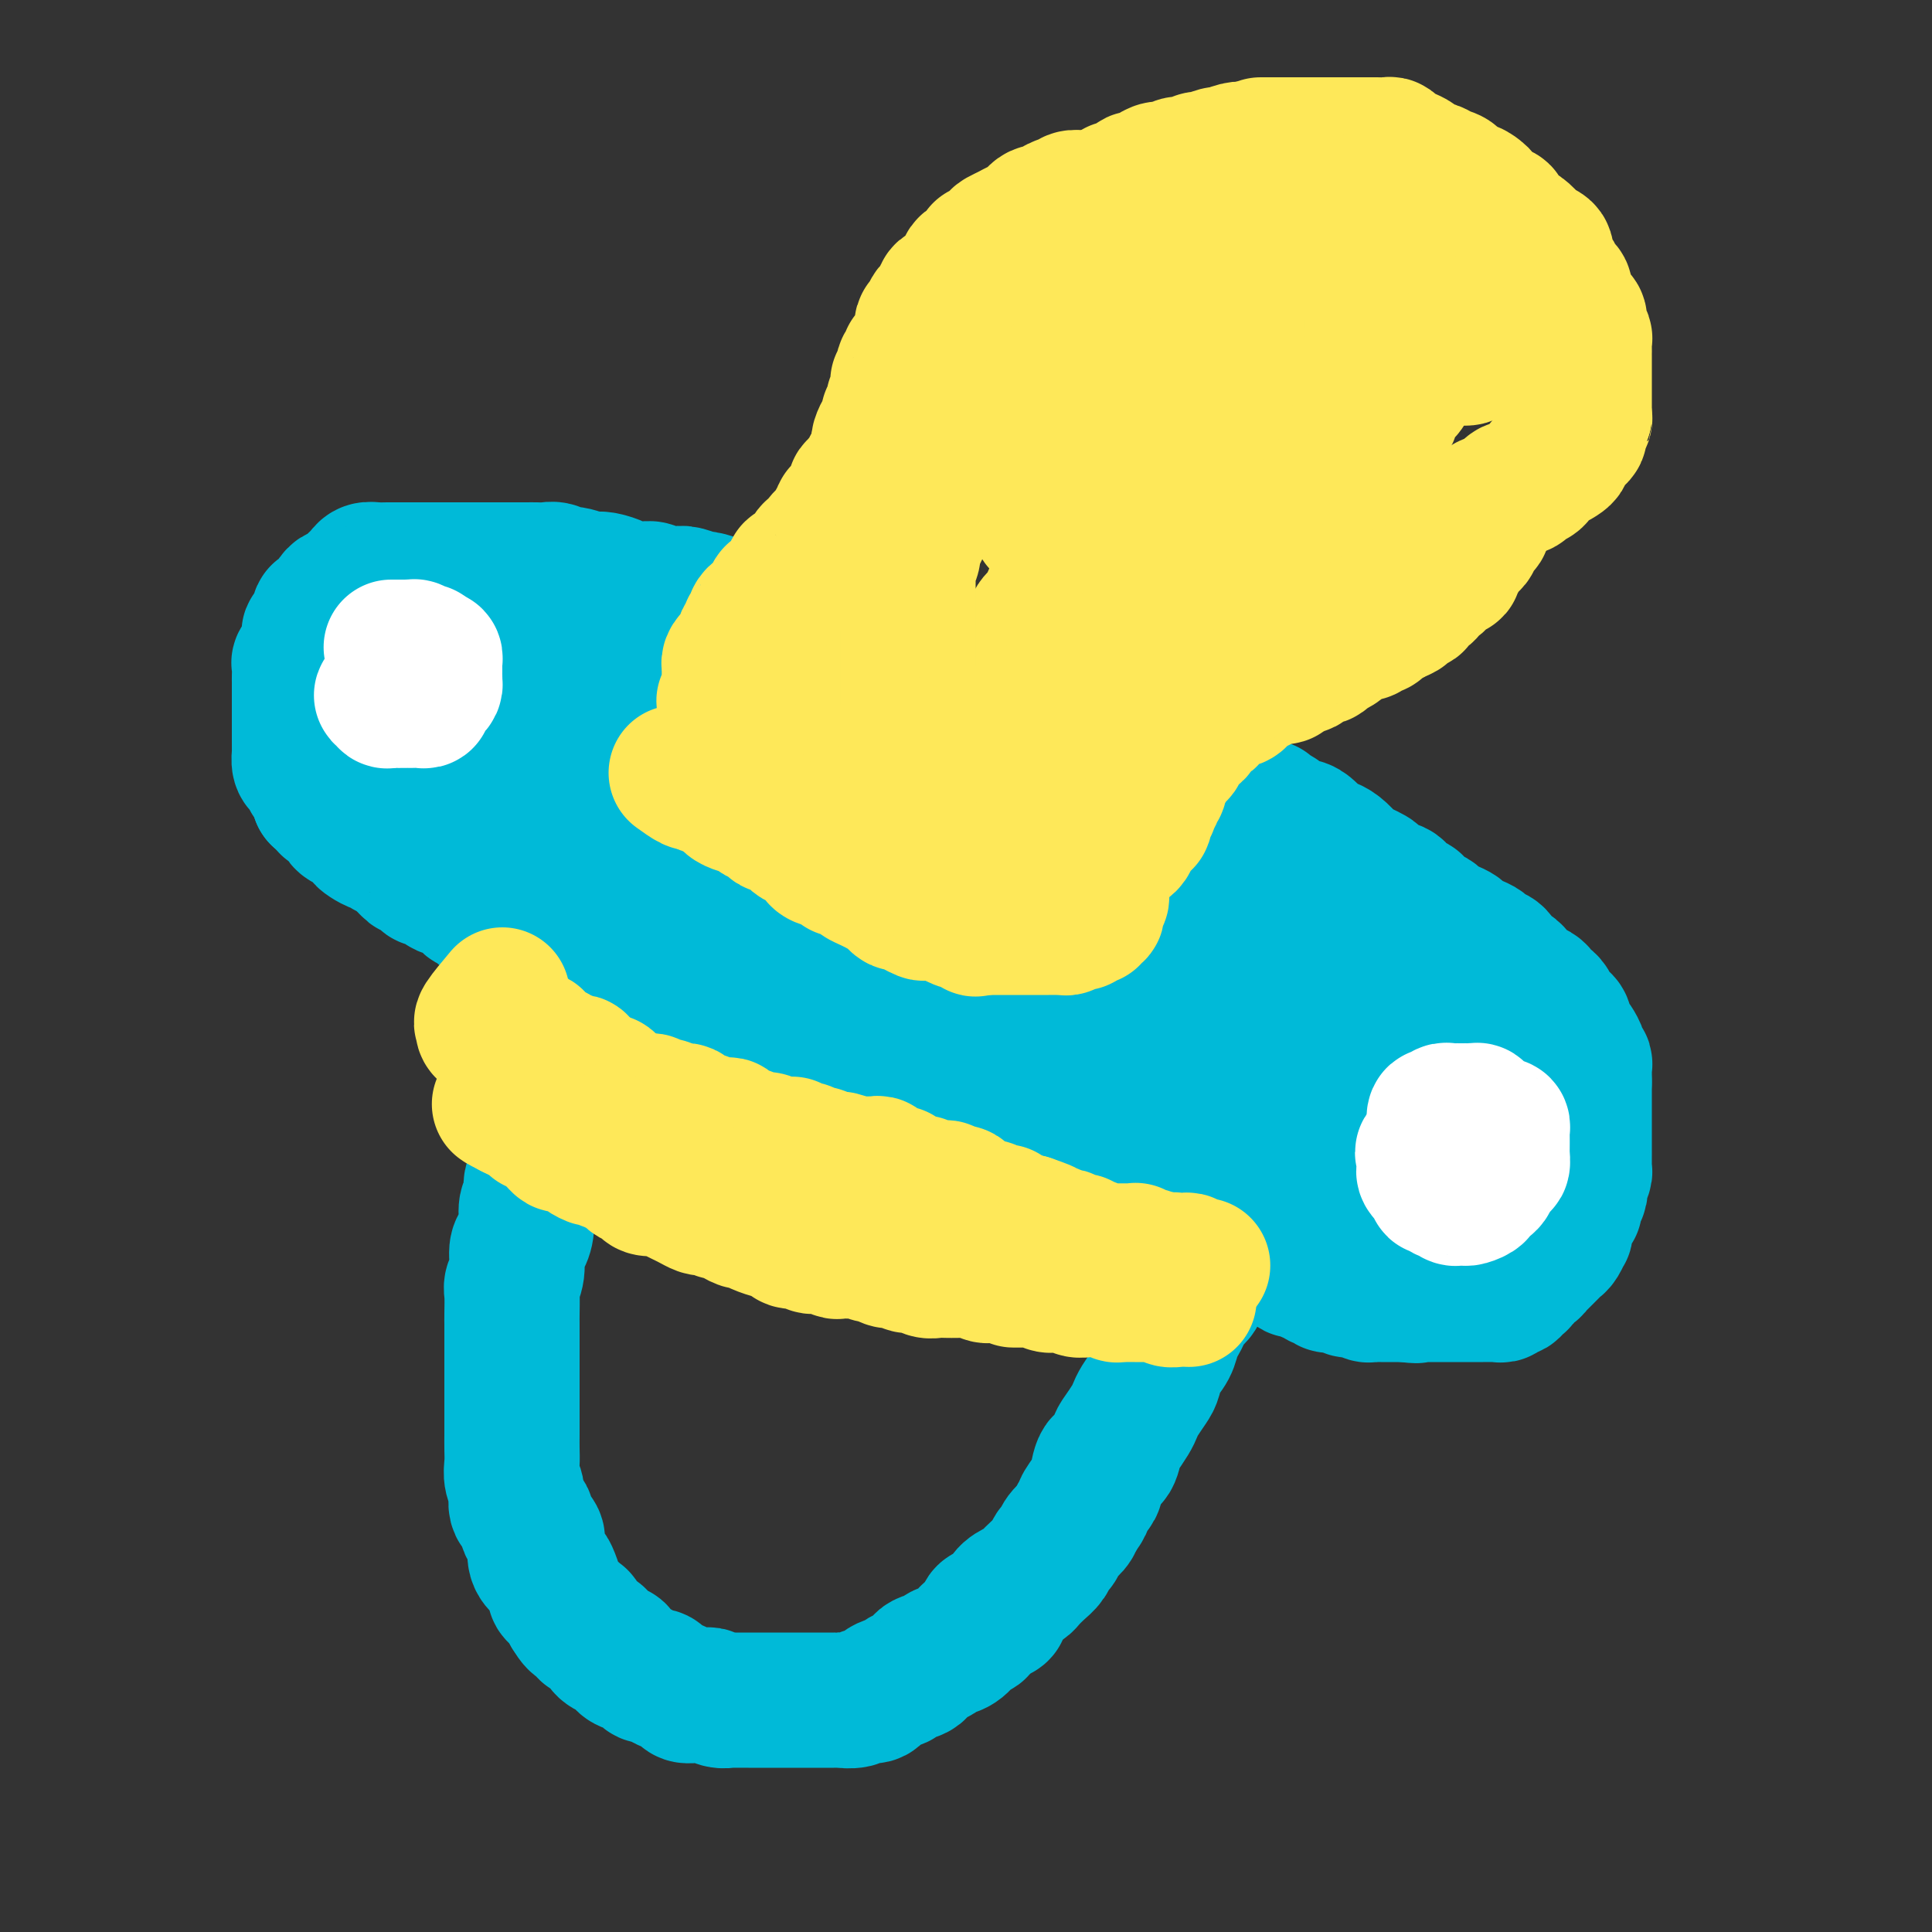 <svg viewBox='0 0 400 400' version='1.1' xmlns='http://www.w3.org/2000/svg' xmlns:xlink='http://www.w3.org/1999/xlink'><rect x="0" y="0" width="400" height="400" fill="#333333" stroke="none"/><g fill='none' stroke='#00BAD8' stroke-width='28' stroke-linecap='round' stroke-linejoin='round'><path d='M122,221c-2.958,1.631 -5.916,3.262 -7,4c-1.084,0.738 -0.293,0.582 0,1c0.293,0.418 0.089,1.410 0,2c-0.089,0.590 -0.062,0.777 0,1c0.062,0.223 0.157,0.483 0,1c-0.157,0.517 -0.568,1.292 -1,2c-0.432,0.708 -0.885,1.348 -1,2c-0.115,0.652 0.109,1.314 0,2c-0.109,0.686 -0.550,1.395 -1,2c-0.450,0.605 -0.909,1.105 -1,2c-0.091,0.895 0.187,2.186 0,3c-0.187,0.814 -0.837,1.153 -1,2c-0.163,0.847 0.163,2.203 0,3c-0.163,0.797 -0.813,1.035 -1,2c-0.187,0.965 0.090,2.657 0,4c-0.090,1.343 -0.546,2.336 -1,3c-0.454,0.664 -0.906,1.000 -1,2c-0.094,1.000 0.171,2.663 0,4c-0.171,1.337 -0.778,2.349 -1,3c-0.222,0.651 -0.060,0.940 0,2c0.060,1.060 0.016,2.892 0,4c-0.016,1.108 -0.004,1.493 0,2c0.004,0.507 0.001,1.137 0,2c-0.001,0.863 -0.000,1.958 0,3c0.000,1.042 0.000,2.029 0,3c-0.000,0.971 0.000,1.926 0,3c-0.000,1.074 -0.000,2.269 0,3c0.000,0.731 0.000,1.000 0,2c-0.000,1.000 -0.001,2.732 0,4c0.001,1.268 0.005,2.072 0,3c-0.005,0.928 -0.018,1.982 0,3c0.018,1.018 0.065,2.002 0,3c-0.065,0.998 -0.244,2.011 0,3c0.244,0.989 0.910,1.956 1,3c0.090,1.044 -0.396,2.166 0,3c0.396,0.834 1.673,1.382 2,2c0.327,0.618 -0.298,1.308 0,2c0.298,0.692 1.518,1.388 2,2c0.482,0.612 0.224,1.141 0,2c-0.224,0.859 -0.416,2.046 0,3c0.416,0.954 1.439,1.673 2,2c0.561,0.327 0.661,0.262 1,1c0.339,0.738 0.915,2.280 1,3c0.085,0.720 -0.323,0.617 0,1c0.323,0.383 1.378,1.252 2,2c0.622,0.748 0.811,1.374 1,2'/><path d='M118,334c2.102,3.522 1.858,1.328 2,1c0.142,-0.328 0.672,1.209 1,2c0.328,0.791 0.455,0.837 1,1c0.545,0.163 1.507,0.443 2,1c0.493,0.557 0.516,1.392 1,2c0.484,0.608 1.429,0.989 2,1c0.571,0.011 0.768,-0.347 1,0c0.232,0.347 0.500,1.399 1,2c0.500,0.601 1.232,0.753 2,1c0.768,0.247 1.570,0.591 2,1c0.430,0.409 0.486,0.883 1,1c0.514,0.117 1.485,-0.122 2,0c0.515,0.122 0.575,0.607 1,1c0.425,0.393 1.217,0.694 2,1c0.783,0.306 1.557,0.617 2,1c0.443,0.383 0.555,0.838 1,1c0.445,0.162 1.222,0.029 2,0c0.778,-0.029 1.555,0.045 2,0c0.445,-0.045 0.557,-0.208 1,0c0.443,0.208 1.217,0.788 2,1c0.783,0.212 1.575,0.057 2,0c0.425,-0.057 0.484,-0.015 1,0c0.516,0.015 1.489,0.004 2,0c0.511,-0.004 0.561,-0.001 1,0c0.439,0.001 1.267,0.000 2,0c0.733,-0.000 1.370,-0.000 2,0c0.630,0.000 1.254,0.000 2,0c0.746,-0.000 1.616,-0.000 2,0c0.384,0.000 0.282,0.000 1,0c0.718,-0.000 2.256,-0.000 3,0c0.744,0.000 0.692,0.001 1,0c0.308,-0.001 0.974,-0.005 2,0c1.026,0.005 2.411,0.017 3,0c0.589,-0.017 0.383,-0.064 1,0c0.617,0.064 2.057,0.239 3,0c0.943,-0.239 1.388,-0.890 2,-1c0.612,-0.110 1.390,0.322 2,0c0.610,-0.322 1.050,-1.400 2,-2c0.950,-0.600 2.409,-0.724 3,-1c0.591,-0.276 0.313,-0.704 1,-1c0.687,-0.296 2.337,-0.460 3,-1c0.663,-0.540 0.339,-1.458 1,-2c0.661,-0.542 2.309,-0.709 3,-1c0.691,-0.291 0.427,-0.705 1,-1c0.573,-0.295 1.983,-0.469 3,-1c1.017,-0.531 1.642,-1.418 2,-2c0.358,-0.582 0.448,-0.859 1,-1c0.552,-0.141 1.565,-0.146 2,-1c0.435,-0.854 0.291,-2.558 1,-3c0.709,-0.442 2.269,0.377 3,0c0.731,-0.377 0.632,-1.949 1,-3c0.368,-1.051 1.201,-1.580 2,-2c0.799,-0.420 1.562,-0.732 2,-1c0.438,-0.268 0.551,-0.491 1,-1c0.449,-0.509 1.232,-1.305 2,-2c0.768,-0.695 1.519,-1.288 2,-2c0.481,-0.712 0.692,-1.542 1,-2c0.308,-0.458 0.711,-0.546 1,-1c0.289,-0.454 0.462,-1.276 1,-2c0.538,-0.724 1.439,-1.350 2,-2c0.561,-0.650 0.780,-1.325 1,-2'/><path d='M223,314c2.594,-3.380 1.080,-1.831 1,-2c-0.080,-0.169 1.274,-2.055 2,-3c0.726,-0.945 0.823,-0.948 1,-2c0.177,-1.052 0.432,-3.153 1,-4c0.568,-0.847 1.448,-0.440 2,-1c0.552,-0.560 0.777,-2.088 1,-3c0.223,-0.912 0.445,-1.207 1,-2c0.555,-0.793 1.444,-2.084 2,-3c0.556,-0.916 0.778,-1.456 1,-2c0.222,-0.544 0.445,-1.093 1,-2c0.555,-0.907 1.444,-2.172 2,-3c0.556,-0.828 0.779,-1.219 1,-2c0.221,-0.781 0.441,-1.953 1,-3c0.559,-1.047 1.458,-1.971 2,-3c0.542,-1.029 0.727,-2.163 1,-3c0.273,-0.837 0.632,-1.376 1,-2c0.368,-0.624 0.744,-1.332 1,-2c0.256,-0.668 0.394,-1.296 1,-2c0.606,-0.704 1.682,-1.485 2,-2c0.318,-0.515 -0.122,-0.765 0,-1c0.122,-0.235 0.807,-0.455 1,-1c0.193,-0.545 -0.106,-1.417 0,-2c0.106,-0.583 0.616,-0.878 1,-1c0.384,-0.122 0.643,-0.070 1,0c0.357,0.070 0.814,0.159 1,0c0.186,-0.159 0.102,-0.565 0,-1c-0.102,-0.435 -0.223,-0.900 0,-1c0.223,-0.100 0.791,0.165 1,0c0.209,-0.165 0.060,-0.762 0,-1c-0.060,-0.238 -0.030,-0.119 0,0'/><path d='M253,260c4.641,-8.593 1.243,-3.076 0,-1c-1.243,2.076 -0.333,0.710 0,0c0.333,-0.710 0.088,-0.765 0,-1c-0.088,-0.235 -0.021,-0.651 0,-1c0.021,-0.349 -0.005,-0.630 0,-1c0.005,-0.370 0.040,-0.831 0,-1c-0.040,-0.169 -0.154,-0.048 0,0c0.154,0.048 0.577,0.024 1,0'/><path d='M254,255c0.338,-0.777 0.682,-0.218 1,0c0.318,0.218 0.610,0.096 1,0c0.390,-0.096 0.878,-0.165 1,0c0.122,0.165 -0.121,0.565 0,1c0.121,0.435 0.606,0.905 1,1c0.394,0.095 0.698,-0.185 1,0c0.302,0.185 0.602,0.834 1,1c0.398,0.166 0.895,-0.153 1,0c0.105,0.153 -0.183,0.777 0,1c0.183,0.223 0.837,0.046 1,0c0.163,-0.046 -0.164,0.041 0,0c0.164,-0.041 0.818,-0.208 1,0c0.182,0.208 -0.109,0.792 0,1c0.109,0.208 0.617,0.041 1,0c0.383,-0.041 0.642,0.044 1,0c0.358,-0.044 0.817,-0.218 1,0c0.183,0.218 0.090,0.829 0,1c-0.090,0.171 -0.178,-0.098 0,0c0.178,0.098 0.621,0.562 1,1c0.379,0.438 0.694,0.848 1,1c0.306,0.152 0.603,0.045 1,0c0.397,-0.045 0.894,-0.027 1,0c0.106,0.027 -0.179,0.064 0,0c0.179,-0.064 0.821,-0.227 1,0c0.179,0.227 -0.106,0.844 0,1c0.106,0.156 0.602,-0.151 1,0c0.398,0.151 0.698,0.758 1,1c0.302,0.242 0.606,0.118 1,0c0.394,-0.118 0.879,-0.229 1,0c0.121,0.229 -0.123,0.797 0,1c0.123,0.203 0.611,0.040 1,0c0.389,-0.040 0.678,0.042 1,0c0.322,-0.042 0.678,-0.207 1,0c0.322,0.207 0.611,0.787 1,1c0.389,0.213 0.877,0.061 1,0c0.123,-0.061 -0.121,-0.030 0,0c0.121,0.030 0.606,0.061 1,0c0.394,-0.061 0.697,-0.212 1,0c0.303,0.212 0.606,0.789 1,1c0.394,0.211 0.879,0.057 1,0c0.121,-0.057 -0.121,-0.015 0,0c0.121,0.015 0.606,0.004 1,0c0.394,-0.004 0.697,-0.001 1,0c0.303,0.001 0.606,0.000 1,0c0.394,-0.000 0.879,-0.000 1,0c0.121,0.000 -0.122,0.000 0,0c0.122,-0.000 0.610,-0.000 1,0c0.390,0.000 0.683,0.000 1,0c0.317,-0.000 0.659,-0.000 1,0'/><path d='M291,268c3.250,0.464 2.377,0.124 2,0c-0.377,-0.124 -0.256,-0.033 0,0c0.256,0.033 0.646,0.009 1,0c0.354,-0.009 0.672,-0.002 1,0c0.328,0.002 0.665,0.001 1,0c0.335,-0.001 0.667,-0.000 1,0c0.333,0.000 0.668,0.000 1,0c0.332,-0.000 0.663,-0.000 1,0c0.337,0.000 0.682,0.000 1,0c0.318,-0.000 0.610,-0.000 1,0c0.390,0.000 0.878,0.000 1,0c0.122,-0.000 -0.122,-0.000 0,0c0.122,0.000 0.610,0.000 1,0c0.390,-0.000 0.682,-0.000 1,0c0.318,0.000 0.663,0.000 1,0c0.337,-0.000 0.667,-0.000 1,0c0.333,0.000 0.667,0.001 1,0c0.333,-0.001 0.663,-0.004 1,0c0.337,0.004 0.682,0.015 1,0c0.318,-0.015 0.610,-0.056 1,0c0.390,0.056 0.878,0.208 1,0c0.122,-0.208 -0.121,-0.777 0,-1c0.121,-0.223 0.605,-0.101 1,0c0.395,0.101 0.701,0.182 1,0c0.299,-0.182 0.591,-0.626 1,-1c0.409,-0.374 0.936,-0.678 1,-1c0.064,-0.322 -0.334,-0.664 0,-1c0.334,-0.336 1.399,-0.667 2,-1c0.601,-0.333 0.739,-0.667 1,-1c0.261,-0.333 0.647,-0.665 1,-1c0.353,-0.335 0.673,-0.672 1,-1c0.327,-0.328 0.662,-0.646 1,-1c0.338,-0.354 0.679,-0.743 1,-1c0.321,-0.257 0.621,-0.382 1,-1c0.379,-0.618 0.836,-1.728 1,-2c0.164,-0.272 0.034,0.296 0,0c-0.034,-0.296 0.028,-1.454 0,-2c-0.028,-0.546 -0.148,-0.479 0,-1c0.148,-0.521 0.562,-1.631 1,-2c0.438,-0.369 0.901,0.004 1,0c0.099,-0.004 -0.166,-0.386 0,-1c0.166,-0.614 0.762,-1.460 1,-2c0.238,-0.540 0.116,-0.774 0,-1c-0.116,-0.226 -0.227,-0.446 0,-1c0.227,-0.554 0.793,-1.444 1,-2c0.207,-0.556 0.055,-0.778 0,-1c-0.055,-0.222 -0.015,-0.443 0,-1c0.015,-0.557 0.004,-1.450 0,-2c-0.004,-0.550 -0.001,-0.759 0,-1c0.001,-0.241 0.000,-0.515 0,-1c-0.000,-0.485 -0.000,-1.180 0,-2c0.000,-0.820 0.000,-1.764 0,-2c-0.000,-0.236 -0.000,0.236 0,0c0.000,-0.236 0.000,-1.180 0,-2c-0.000,-0.820 -0.000,-1.515 0,-2c0.000,-0.485 0.000,-0.759 0,-1c-0.000,-0.241 -0.000,-0.450 0,-1c0.000,-0.550 0.000,-1.443 0,-2c-0.000,-0.557 -0.000,-0.779 0,-1'/><path d='M328,224c0.005,-3.057 0.016,-1.199 0,-1c-0.016,0.199 -0.060,-1.260 0,-2c0.060,-0.740 0.224,-0.762 0,-1c-0.224,-0.238 -0.834,-0.693 -1,-1c-0.166,-0.307 0.114,-0.467 0,-1c-0.114,-0.533 -0.622,-1.438 -1,-2c-0.378,-0.562 -0.626,-0.779 -1,-1c-0.374,-0.221 -0.874,-0.444 -1,-1c-0.126,-0.556 0.121,-1.444 0,-2c-0.121,-0.556 -0.610,-0.779 -1,-1c-0.390,-0.221 -0.681,-0.440 -1,-1c-0.319,-0.560 -0.667,-1.459 -1,-2c-0.333,-0.541 -0.653,-0.722 -1,-1c-0.347,-0.278 -0.723,-0.652 -1,-1c-0.277,-0.348 -0.454,-0.671 -1,-1c-0.546,-0.329 -1.460,-0.665 -2,-1c-0.540,-0.335 -0.707,-0.671 -1,-1c-0.293,-0.329 -0.712,-0.651 -1,-1c-0.288,-0.349 -0.443,-0.723 -1,-1c-0.557,-0.277 -1.514,-0.455 -2,-1c-0.486,-0.545 -0.501,-1.455 -1,-2c-0.499,-0.545 -1.481,-0.723 -2,-1c-0.519,-0.277 -0.576,-0.651 -1,-1c-0.424,-0.349 -1.217,-0.671 -2,-1c-0.783,-0.329 -1.557,-0.666 -2,-1c-0.443,-0.334 -0.555,-0.667 -1,-1c-0.445,-0.333 -1.223,-0.666 -2,-1c-0.777,-0.334 -1.551,-0.667 -2,-1c-0.449,-0.333 -0.571,-0.665 -1,-1c-0.429,-0.335 -1.165,-0.672 -2,-1c-0.835,-0.328 -1.771,-0.646 -2,-1c-0.229,-0.354 0.247,-0.743 0,-1c-0.247,-0.257 -1.217,-0.384 -2,-1c-0.783,-0.616 -1.378,-1.723 -2,-2c-0.622,-0.277 -1.270,0.276 -2,0c-0.730,-0.276 -1.543,-1.383 -2,-2c-0.457,-0.617 -0.559,-0.746 -1,-1c-0.441,-0.254 -1.221,-0.633 -2,-1c-0.779,-0.367 -1.555,-0.724 -2,-1c-0.445,-0.276 -0.557,-0.473 -1,-1c-0.443,-0.527 -1.217,-1.384 -2,-2c-0.783,-0.616 -1.573,-0.993 -2,-1c-0.427,-0.007 -0.489,0.354 -1,0c-0.511,-0.354 -1.469,-1.422 -2,-2c-0.531,-0.578 -0.633,-0.665 -1,-1c-0.367,-0.335 -1.000,-0.917 -2,-1c-1.000,-0.083 -2.369,0.333 -3,0c-0.631,-0.333 -0.526,-1.417 -1,-2c-0.474,-0.583 -1.527,-0.667 -2,-1c-0.473,-0.333 -0.367,-0.915 -1,-1c-0.633,-0.085 -2.004,0.327 -3,0c-0.996,-0.327 -1.618,-1.394 -2,-2c-0.382,-0.606 -0.524,-0.753 -1,-1c-0.476,-0.247 -1.287,-0.596 -2,-1c-0.713,-0.404 -1.328,-0.864 -2,-1c-0.672,-0.136 -1.401,0.052 -2,0c-0.599,-0.052 -1.066,-0.343 -2,-1c-0.934,-0.657 -2.333,-1.681 -3,-2c-0.667,-0.319 -0.603,0.068 -1,0c-0.397,-0.068 -1.256,-0.591 -2,-1c-0.744,-0.409 -1.372,-0.705 -2,-1'/><path d='M240,157c-4.828,-2.328 -2.397,-1.150 -2,-1c0.397,0.150 -1.241,-0.730 -2,-1c-0.759,-0.270 -0.640,0.068 -1,0c-0.360,-0.068 -1.201,-0.544 -2,-1c-0.799,-0.456 -1.557,-0.892 -2,-1c-0.443,-0.108 -0.570,0.112 -1,0c-0.430,-0.112 -1.162,-0.556 -2,-1c-0.838,-0.444 -1.782,-0.889 -2,-1c-0.218,-0.111 0.290,0.111 0,0c-0.290,-0.111 -1.377,-0.555 -2,-1c-0.623,-0.445 -0.782,-0.893 -1,-1c-0.218,-0.107 -0.495,0.125 -1,0c-0.505,-0.125 -1.239,-0.607 -2,-1c-0.761,-0.393 -1.550,-0.696 -2,-1c-0.450,-0.304 -0.562,-0.607 -1,-1c-0.438,-0.393 -1.202,-0.875 -2,-1c-0.798,-0.125 -1.631,0.107 -2,0c-0.369,-0.107 -0.274,-0.555 -1,-1c-0.726,-0.445 -2.273,-0.889 -3,-1c-0.727,-0.111 -0.633,0.110 -1,0c-0.367,-0.110 -1.196,-0.551 -2,-1c-0.804,-0.449 -1.584,-0.908 -2,-1c-0.416,-0.092 -0.469,0.182 -1,0c-0.531,-0.182 -1.541,-0.818 -2,-1c-0.459,-0.182 -0.368,0.092 -1,0c-0.632,-0.092 -1.986,-0.550 -3,-1c-1.014,-0.450 -1.689,-0.891 -2,-1c-0.311,-0.109 -0.257,0.116 -1,0c-0.743,-0.116 -2.282,-0.571 -3,-1c-0.718,-0.429 -0.617,-0.832 -1,-1c-0.383,-0.168 -1.252,-0.100 -2,0c-0.748,0.100 -1.374,0.233 -2,0c-0.626,-0.233 -1.252,-0.832 -2,-1c-0.748,-0.168 -1.618,0.096 -2,0c-0.382,-0.096 -0.277,-0.551 -1,-1c-0.723,-0.449 -2.275,-0.891 -3,-1c-0.725,-0.109 -0.622,0.115 -1,0c-0.378,-0.115 -1.237,-0.569 -2,-1c-0.763,-0.431 -1.431,-0.837 -2,-1c-0.569,-0.163 -1.040,-0.081 -2,0c-0.960,0.081 -2.411,0.163 -3,0c-0.589,-0.163 -0.317,-0.569 -1,-1c-0.683,-0.431 -2.322,-0.885 -3,-1c-0.678,-0.115 -0.394,0.109 -1,0c-0.606,-0.109 -2.102,-0.550 -3,-1c-0.898,-0.450 -1.198,-0.908 -2,-1c-0.802,-0.092 -2.107,0.181 -3,0c-0.893,-0.181 -1.375,-0.818 -2,-1c-0.625,-0.182 -1.393,0.091 -2,0c-0.607,-0.091 -1.054,-0.547 -2,-1c-0.946,-0.453 -2.393,-0.905 -3,-1c-0.607,-0.095 -0.375,0.167 -1,0c-0.625,-0.167 -2.106,-0.763 -3,-1c-0.894,-0.237 -1.202,-0.115 -2,0c-0.798,0.115 -2.085,0.224 -3,0c-0.915,-0.224 -1.456,-0.782 -2,-1c-0.544,-0.218 -1.091,-0.097 -2,0c-0.909,0.097 -2.182,0.170 -3,0c-0.818,-0.170 -1.182,-0.584 -2,-1c-0.818,-0.416 -2.091,-0.833 -3,-1c-0.909,-0.167 -1.455,-0.083 -2,0'/><path d='M123,120c-10.413,-2.410 -3.945,-0.436 -2,0c1.945,0.436 -0.634,-0.668 -2,-1c-1.366,-0.332 -1.520,0.107 -2,0c-0.480,-0.107 -1.287,-0.761 -2,-1c-0.713,-0.239 -1.332,-0.064 -2,0c-0.668,0.064 -1.386,0.017 -2,0c-0.614,-0.017 -1.123,-0.005 -2,0c-0.877,0.005 -2.123,0.001 -3,0c-0.877,-0.001 -1.386,-0.000 -2,0c-0.614,0.000 -1.333,0.000 -2,0c-0.667,-0.000 -1.281,-0.000 -2,0c-0.719,0.000 -1.542,0.000 -2,0c-0.458,-0.000 -0.550,-0.000 -1,0c-0.450,0.000 -1.257,0.000 -2,0c-0.743,-0.000 -1.420,0.000 -2,0c-0.580,-0.000 -1.061,-0.000 -2,0c-0.939,0.000 -2.335,0.000 -3,0c-0.665,-0.000 -0.597,-0.000 -1,0c-0.403,0.000 -1.277,0.000 -2,0c-0.723,-0.000 -1.297,-0.001 -2,0c-0.703,0.001 -1.537,0.003 -2,0c-0.463,-0.003 -0.557,-0.013 -1,0c-0.443,0.013 -1.236,0.048 -2,0c-0.764,-0.048 -1.500,-0.181 -2,0c-0.500,0.181 -0.764,0.675 -1,1c-0.236,0.325 -0.444,0.481 -1,1c-0.556,0.519 -1.458,1.399 -2,2c-0.542,0.601 -0.722,0.922 -1,1c-0.278,0.078 -0.653,-0.086 -1,0c-0.347,0.086 -0.667,0.421 -1,1c-0.333,0.579 -0.680,1.403 -1,2c-0.320,0.597 -0.612,0.967 -1,1c-0.388,0.033 -0.874,-0.273 -1,0c-0.126,0.273 0.106,1.123 0,2c-0.106,0.877 -0.549,1.779 -1,2c-0.451,0.221 -0.909,-0.239 -1,0c-0.091,0.239 0.186,1.176 0,2c-0.186,0.824 -0.834,1.534 -1,2c-0.166,0.466 0.152,0.688 0,1c-0.152,0.312 -0.773,0.712 -1,1c-0.227,0.288 -0.061,0.462 0,1c0.061,0.538 0.016,1.440 0,2c-0.016,0.560 -0.004,0.779 0,1c0.004,0.221 0.001,0.444 0,1c-0.001,0.556 -0.000,1.443 0,2c0.000,0.557 0.000,0.783 0,1c-0.000,0.217 -0.000,0.426 0,1c0.000,0.574 0.000,1.515 0,2c-0.000,0.485 -0.000,0.515 0,1c0.000,0.485 0.000,1.424 0,2c-0.000,0.576 -0.001,0.788 0,1c0.001,0.212 0.003,0.424 0,1c-0.003,0.576 -0.011,1.516 0,2c0.011,0.484 0.041,0.511 0,1c-0.041,0.489 -0.152,1.441 0,2c0.152,0.559 0.566,0.726 1,1c0.434,0.274 0.887,0.653 1,1c0.113,0.347 -0.114,0.660 0,1c0.114,0.340 0.569,0.707 1,1c0.431,0.293 0.837,0.512 1,1c0.163,0.488 0.081,1.244 0,2'/><path d='M66,165c1.106,1.245 1.870,0.859 2,1c0.130,0.141 -0.373,0.811 0,1c0.373,0.189 1.624,-0.103 2,0c0.376,0.103 -0.121,0.601 0,1c0.121,0.399 0.859,0.698 1,1c0.141,0.302 -0.317,0.606 0,1c0.317,0.394 1.407,0.879 2,1c0.593,0.121 0.687,-0.121 1,0c0.313,0.121 0.843,0.606 1,1c0.157,0.394 -0.059,0.698 0,1c0.059,0.302 0.392,0.602 1,1c0.608,0.398 1.490,0.894 2,1c0.510,0.106 0.647,-0.179 1,0c0.353,0.179 0.920,0.821 1,1c0.080,0.179 -0.329,-0.106 0,0c0.329,0.106 1.396,0.603 2,1c0.604,0.397 0.744,0.693 1,1c0.256,0.307 0.627,0.626 1,1c0.373,0.374 0.748,0.803 1,1c0.252,0.197 0.382,0.161 1,0c0.618,-0.161 1.724,-0.446 2,0c0.276,0.446 -0.277,1.622 0,2c0.277,0.378 1.383,-0.043 2,0c0.617,0.043 0.746,0.550 1,1c0.254,0.450 0.633,0.841 1,1c0.367,0.159 0.723,0.084 1,0c0.277,-0.084 0.473,-0.178 1,0c0.527,0.178 1.383,0.626 2,1c0.617,0.374 0.996,0.674 1,1c0.004,0.326 -0.367,0.680 0,1c0.367,0.320 1.474,0.607 2,1c0.526,0.393 0.473,0.893 1,1c0.527,0.107 1.633,-0.177 2,0c0.367,0.177 -0.005,0.817 0,1c0.005,0.183 0.386,-0.091 1,0c0.614,0.091 1.460,0.545 2,1c0.540,0.455 0.775,0.910 1,1c0.225,0.090 0.442,-0.183 1,0c0.558,0.183 1.458,0.824 2,1c0.542,0.176 0.728,-0.112 1,0c0.272,0.112 0.631,0.622 1,1c0.369,0.378 0.747,0.622 1,1c0.253,0.378 0.382,0.889 1,1c0.618,0.111 1.724,-0.178 2,0c0.276,0.178 -0.277,0.822 0,1c0.277,0.178 1.383,-0.111 2,0c0.617,0.111 0.746,0.621 1,1c0.254,0.379 0.633,0.627 1,1c0.367,0.373 0.724,0.871 1,1c0.276,0.129 0.473,-0.110 1,0c0.527,0.110 1.384,0.568 2,1c0.616,0.432 0.991,0.838 1,1c0.009,0.162 -0.348,0.081 0,0c0.348,-0.081 1.403,-0.163 2,0c0.597,0.163 0.737,0.569 1,1c0.263,0.431 0.648,0.886 1,1c0.352,0.114 0.672,-0.113 1,0c0.328,0.113 0.665,0.566 1,1c0.335,0.434 0.667,0.848 1,1c0.333,0.152 0.667,0.044 1,0c0.333,-0.044 0.667,-0.022 1,0'/><path d='M133,206c6.289,3.360 1.513,0.761 0,0c-1.513,-0.761 0.238,0.317 1,1c0.762,0.683 0.537,0.972 1,1c0.463,0.028 1.616,-0.204 2,0c0.384,0.204 0.001,0.843 0,1c-0.001,0.157 0.381,-0.168 1,0c0.619,0.168 1.474,0.829 2,1c0.526,0.171 0.723,-0.147 1,0c0.277,0.147 0.632,0.760 1,1c0.368,0.240 0.747,0.107 1,0c0.253,-0.107 0.381,-0.187 1,0c0.619,0.187 1.729,0.642 2,1c0.271,0.358 -0.297,0.618 0,1c0.297,0.382 1.459,0.886 2,1c0.541,0.114 0.459,-0.163 1,0c0.541,0.163 1.703,0.766 2,1c0.297,0.234 -0.272,0.100 0,0c0.272,-0.100 1.386,-0.167 2,0c0.614,0.167 0.728,0.567 1,1c0.272,0.433 0.703,0.900 1,1c0.297,0.100 0.460,-0.166 1,0c0.540,0.166 1.458,0.762 2,1c0.542,0.238 0.709,0.116 1,0c0.291,-0.116 0.707,-0.227 1,0c0.293,0.227 0.463,0.792 1,1c0.537,0.208 1.439,0.058 2,0c0.561,-0.058 0.779,-0.026 1,0c0.221,0.026 0.443,0.046 1,0c0.557,-0.046 1.449,-0.157 2,0c0.551,0.157 0.760,0.582 1,1c0.240,0.418 0.510,0.829 1,1c0.490,0.171 1.201,0.101 2,0c0.799,-0.101 1.687,-0.234 2,0c0.313,0.234 0.051,0.833 0,1c-0.051,0.167 0.109,-0.099 1,0c0.891,0.099 2.515,0.561 3,1c0.485,0.439 -0.168,0.854 0,1c0.168,0.146 1.157,0.024 2,0c0.843,-0.024 1.540,0.050 2,0c0.460,-0.050 0.682,-0.224 1,0c0.318,0.224 0.733,0.847 1,1c0.267,0.153 0.385,-0.166 1,0c0.615,0.166 1.728,0.815 2,1c0.272,0.185 -0.296,-0.094 0,0c0.296,0.094 1.458,0.560 2,1c0.542,0.440 0.465,0.854 1,1c0.535,0.146 1.683,0.024 2,0c0.317,-0.024 -0.195,0.050 0,0c0.195,-0.050 1.098,-0.225 2,0c0.902,0.225 1.804,0.849 2,1c0.196,0.151 -0.312,-0.171 0,0c0.312,0.171 1.444,0.834 2,1c0.556,0.166 0.535,-0.167 1,0c0.465,0.167 1.415,0.833 2,1c0.585,0.167 0.804,-0.166 1,0c0.196,0.166 0.367,0.829 1,1c0.633,0.171 1.728,-0.150 2,0c0.272,0.150 -0.278,0.772 0,1c0.278,0.228 1.382,0.061 2,0c0.618,-0.061 0.748,-0.018 1,0c0.252,0.018 0.626,0.009 1,0'/><path d='M208,233c8.620,2.718 3.671,1.512 2,1c-1.671,-0.512 -0.062,-0.331 1,0c1.062,0.331 1.579,0.810 2,1c0.421,0.190 0.746,0.089 1,0c0.254,-0.089 0.435,-0.167 1,0c0.565,0.167 1.513,0.580 2,1c0.487,0.420 0.514,0.849 1,1c0.486,0.151 1.430,0.025 2,0c0.570,-0.025 0.764,0.050 1,0c0.236,-0.050 0.514,-0.225 1,0c0.486,0.225 1.181,0.849 2,1c0.819,0.151 1.762,-0.171 2,0c0.238,0.171 -0.231,0.834 0,1c0.231,0.166 1.161,-0.166 2,0c0.839,0.166 1.587,0.829 2,1c0.413,0.171 0.491,-0.150 1,0c0.509,0.150 1.448,0.772 2,1c0.552,0.228 0.716,0.061 1,0c0.284,-0.061 0.687,-0.018 1,0c0.313,0.018 0.534,0.009 1,0c0.466,-0.009 1.176,-0.017 2,0c0.824,0.017 1.760,0.061 2,0c0.240,-0.061 -0.217,-0.227 0,0c0.217,0.227 1.109,0.846 2,1c0.891,0.154 1.782,-0.156 2,0c0.218,0.156 -0.236,0.778 0,1c0.236,0.222 1.163,0.046 2,0c0.837,-0.046 1.586,0.040 2,0c0.414,-0.040 0.495,-0.207 1,0c0.505,0.207 1.436,0.786 2,1c0.564,0.214 0.762,0.061 1,0c0.238,-0.061 0.516,-0.030 1,0c0.484,0.030 1.175,0.061 2,0c0.825,-0.061 1.783,-0.212 2,0c0.217,0.212 -0.306,0.788 0,1c0.306,0.212 1.443,0.061 2,0c0.557,-0.061 0.534,-0.030 1,0c0.466,0.030 1.419,0.061 2,0c0.581,-0.061 0.789,-0.212 1,0c0.211,0.212 0.424,0.789 1,1c0.576,0.211 1.515,0.057 2,0c0.485,-0.057 0.515,-0.015 1,0c0.485,0.015 1.425,0.004 2,0c0.575,-0.004 0.784,-0.001 1,0c0.216,0.001 0.439,-0.001 1,0c0.561,0.001 1.459,0.004 2,0c0.541,-0.004 0.726,-0.015 1,0c0.274,0.015 0.637,0.057 1,0c0.363,-0.057 0.726,-0.211 1,0c0.274,0.211 0.458,0.789 1,1c0.542,0.211 1.440,0.057 2,0c0.560,-0.057 0.780,-0.015 1,0c0.220,0.015 0.440,0.004 1,0c0.560,-0.004 1.459,-0.001 2,0c0.541,0.001 0.722,0.000 1,0c0.278,-0.000 0.652,-0.000 1,0c0.348,0.000 0.671,0.000 1,0c0.329,-0.000 0.666,-0.000 1,0c0.334,0.000 0.667,0.000 1,0c0.333,-0.000 0.667,-0.000 1,0c0.333,0.000 0.667,0.000 1,0'/><path d='M290,247c8.846,0.928 2.962,0.249 1,0c-1.962,-0.249 -0.001,-0.067 1,0c1.001,0.067 1.041,0.018 1,0c-0.041,-0.018 -0.165,-0.004 0,0c0.165,0.004 0.618,-0.003 1,0c0.382,0.003 0.694,0.016 1,0c0.306,-0.016 0.607,-0.060 1,0c0.393,0.060 0.880,0.223 1,0c0.120,-0.223 -0.127,-0.833 0,-1c0.127,-0.167 0.626,0.110 1,0c0.374,-0.110 0.621,-0.607 1,-1c0.379,-0.393 0.890,-0.683 1,-1c0.110,-0.317 -0.181,-0.662 0,-1c0.181,-0.338 0.833,-0.668 1,-1c0.167,-0.332 -0.151,-0.667 0,-1c0.151,-0.333 0.772,-0.663 1,-1c0.228,-0.337 0.065,-0.682 0,-1c-0.065,-0.318 -0.031,-0.610 0,-1c0.031,-0.390 0.061,-0.878 0,-1c-0.061,-0.122 -0.212,0.122 0,0c0.212,-0.122 0.789,-0.610 1,-1c0.211,-0.390 0.057,-0.681 0,-1c-0.057,-0.319 -0.015,-0.666 0,-1c0.015,-0.334 0.004,-0.654 0,-1c-0.004,-0.346 -0.001,-0.718 0,-1c0.001,-0.282 0.000,-0.475 0,-1c-0.000,-0.525 -0.000,-1.383 0,-2c0.000,-0.617 0.000,-0.993 0,-1c-0.000,-0.007 -0.000,0.354 0,0c0.000,-0.354 0.000,-1.422 0,-2c-0.000,-0.578 -0.000,-0.664 0,-1c0.000,-0.336 0.000,-0.921 0,-1c-0.000,-0.079 -0.000,0.348 0,0c0.000,-0.348 0.001,-1.472 0,-2c-0.001,-0.528 -0.004,-0.461 0,-1c0.004,-0.539 0.015,-1.685 0,-2c-0.015,-0.315 -0.056,0.201 0,0c0.056,-0.201 0.208,-1.118 0,-2c-0.208,-0.882 -0.777,-1.728 -1,-2c-0.223,-0.272 -0.101,0.029 0,0c0.101,-0.029 0.182,-0.389 0,-1c-0.182,-0.611 -0.627,-1.473 -1,-2c-0.373,-0.527 -0.672,-0.719 -1,-1c-0.328,-0.281 -0.683,-0.653 -1,-1c-0.317,-0.347 -0.596,-0.671 -1,-1c-0.404,-0.329 -0.935,-0.664 -1,-1c-0.065,-0.336 0.334,-0.672 0,-1c-0.334,-0.328 -1.402,-0.647 -2,-1c-0.598,-0.353 -0.728,-0.739 -1,-1c-0.272,-0.261 -0.687,-0.398 -1,-1c-0.313,-0.602 -0.526,-1.671 -1,-2c-0.474,-0.329 -1.211,0.080 -2,0c-0.789,-0.080 -1.631,-0.648 -2,-1c-0.369,-0.352 -0.264,-0.486 -1,-1c-0.736,-0.514 -2.314,-1.408 -3,-2c-0.686,-0.592 -0.482,-0.884 -1,-1c-0.518,-0.116 -1.759,-0.058 -3,0'/><path d='M280,197c-2.078,-1.201 -0.774,-0.703 -1,-1c-0.226,-0.297 -1.984,-1.389 -3,-2c-1.016,-0.611 -1.291,-0.742 -2,-1c-0.709,-0.258 -1.851,-0.643 -3,-1c-1.149,-0.357 -2.303,-0.687 -3,-1c-0.697,-0.313 -0.935,-0.609 -2,-1c-1.065,-0.391 -2.955,-0.878 -4,-1c-1.045,-0.122 -1.243,0.122 -2,0c-0.757,-0.122 -2.074,-0.611 -3,-1c-0.926,-0.389 -1.463,-0.677 -2,-1c-0.537,-0.323 -1.075,-0.682 -2,-1c-0.925,-0.318 -2.238,-0.596 -3,-1c-0.762,-0.404 -0.973,-0.934 -2,-1c-1.027,-0.066 -2.869,0.333 -4,0c-1.131,-0.333 -1.552,-1.399 -2,-2c-0.448,-0.601 -0.924,-0.737 -2,-1c-1.076,-0.263 -2.754,-0.653 -4,-1c-1.246,-0.347 -2.061,-0.653 -3,-1c-0.939,-0.347 -2.001,-0.736 -3,-1c-0.999,-0.264 -1.933,-0.403 -3,-1c-1.067,-0.597 -2.265,-1.653 -3,-2c-0.735,-0.347 -1.006,0.014 -2,0c-0.994,-0.014 -2.712,-0.401 -4,-1c-1.288,-0.599 -2.148,-1.408 -3,-2c-0.852,-0.592 -1.697,-0.966 -3,-1c-1.303,-0.034 -3.066,0.273 -4,0c-0.934,-0.273 -1.040,-1.127 -2,-2c-0.960,-0.873 -2.774,-1.764 -4,-2c-1.226,-0.236 -1.863,0.182 -3,0c-1.137,-0.182 -2.774,-0.966 -4,-2c-1.226,-1.034 -2.043,-2.319 -3,-3c-0.957,-0.681 -2.055,-0.759 -3,-1c-0.945,-0.241 -1.738,-0.646 -3,-1c-1.262,-0.354 -2.994,-0.658 -4,-1c-1.006,-0.342 -1.284,-0.720 -2,-1c-0.716,-0.280 -1.868,-0.460 -3,-1c-1.132,-0.540 -2.244,-1.440 -3,-2c-0.756,-0.560 -1.155,-0.780 -2,-1c-0.845,-0.220 -2.137,-0.439 -3,-1c-0.863,-0.561 -1.299,-1.463 -2,-2c-0.701,-0.537 -1.668,-0.707 -3,-1c-1.332,-0.293 -3.030,-0.709 -4,-1c-0.970,-0.291 -1.212,-0.458 -2,-1c-0.788,-0.542 -2.123,-1.458 -3,-2c-0.877,-0.542 -1.298,-0.710 -2,-1c-0.702,-0.290 -1.687,-0.703 -3,-1c-1.313,-0.297 -2.956,-0.479 -4,-1c-1.044,-0.521 -1.491,-1.382 -2,-2c-0.509,-0.618 -1.079,-0.992 -2,-1c-0.921,-0.008 -2.191,0.352 -3,0c-0.809,-0.352 -1.156,-1.414 -2,-2c-0.844,-0.586 -2.184,-0.696 -3,-1c-0.816,-0.304 -1.107,-0.802 -2,-1c-0.893,-0.198 -2.389,-0.095 -3,0c-0.611,0.095 -0.338,0.184 -1,0c-0.662,-0.184 -2.260,-0.641 -3,-1c-0.740,-0.359 -0.624,-0.621 -1,-1c-0.376,-0.379 -1.245,-0.875 -2,-1c-0.755,-0.125 -1.396,0.120 -2,0c-0.604,-0.120 -1.173,-0.606 -2,-1c-0.827,-0.394 -1.914,-0.697 -3,-1'/><path d='M115,131c-14.743,-6.189 -5.100,-1.662 -2,0c3.100,1.662 -0.342,0.459 -2,0c-1.658,-0.459 -1.531,-0.175 -2,0c-0.469,0.175 -1.533,0.239 -2,0c-0.467,-0.239 -0.338,-0.781 -1,-1c-0.662,-0.219 -2.117,-0.115 -3,0c-0.883,0.115 -1.195,0.241 -2,0c-0.805,-0.241 -2.103,-0.849 -3,-1c-0.897,-0.151 -1.392,0.156 -2,0c-0.608,-0.156 -1.329,-0.774 -2,-1c-0.671,-0.226 -1.293,-0.061 -2,0c-0.707,0.061 -1.499,0.016 -2,0c-0.501,-0.016 -0.711,-0.004 -1,0c-0.289,0.004 -0.655,0.001 -1,0c-0.345,-0.001 -0.667,-0.001 -1,0c-0.333,0.001 -0.678,0.003 -1,0c-0.322,-0.003 -0.621,-0.012 -1,0c-0.379,0.012 -0.836,0.046 -1,0c-0.164,-0.046 -0.034,-0.172 0,0c0.034,0.172 -0.028,0.642 0,1c0.028,0.358 0.147,0.606 0,1c-0.147,0.394 -0.560,0.935 -1,1c-0.440,0.065 -0.906,-0.347 -1,0c-0.094,0.347 0.185,1.454 0,2c-0.185,0.546 -0.834,0.532 -1,1c-0.166,0.468 0.152,1.420 0,2c-0.152,0.580 -0.773,0.789 -1,1c-0.227,0.211 -0.061,0.424 0,1c0.061,0.576 0.016,1.516 0,2c-0.016,0.484 -0.004,0.514 0,1c0.004,0.486 0.002,1.430 0,2c-0.002,0.570 -0.002,0.768 0,1c0.002,0.232 0.006,0.500 0,1c-0.006,0.500 -0.023,1.232 0,2c0.023,0.768 0.084,1.570 0,2c-0.084,0.430 -0.314,0.486 0,1c0.314,0.514 1.171,1.485 2,2c0.829,0.515 1.628,0.574 2,1c0.372,0.426 0.315,1.217 1,2c0.685,0.783 2.112,1.557 3,2c0.888,0.443 1.237,0.556 2,1c0.763,0.444 1.941,1.218 3,2c1.059,0.782 2.001,1.571 3,2c0.999,0.429 2.055,0.496 3,1c0.945,0.504 1.778,1.443 3,2c1.222,0.557 2.832,0.731 4,1c1.168,0.269 1.894,0.631 3,1c1.106,0.369 2.592,0.744 4,1c1.408,0.256 2.738,0.393 4,1c1.262,0.607 2.455,1.686 4,2c1.545,0.314 3.441,-0.136 5,0c1.559,0.136 2.780,0.858 4,1c1.220,0.142 2.441,-0.298 4,0c1.559,0.298 3.458,1.333 5,2c1.542,0.667 2.727,0.966 4,1c1.273,0.034 2.634,-0.195 4,0c1.366,0.195 2.737,0.815 4,1c1.263,0.185 2.417,-0.066 4,0c1.583,0.066 3.595,0.447 5,1c1.405,0.553 2.202,1.276 3,2'/><path d='M163,179c10.196,2.119 5.187,0.418 4,0c-1.187,-0.418 1.449,0.447 3,1c1.551,0.553 2.016,0.795 3,1c0.984,0.205 2.487,0.373 4,1c1.513,0.627 3.038,1.711 4,2c0.962,0.289 1.363,-0.218 2,0c0.637,0.218 1.509,1.162 3,2c1.491,0.838 3.599,1.572 5,2c1.401,0.428 2.093,0.551 3,1c0.907,0.449 2.028,1.222 3,2c0.972,0.778 1.796,1.559 3,2c1.204,0.441 2.786,0.542 4,1c1.214,0.458 2.058,1.273 3,2c0.942,0.727 1.983,1.364 3,2c1.017,0.636 2.009,1.269 3,2c0.991,0.731 1.980,1.561 3,2c1.020,0.439 2.071,0.489 3,1c0.929,0.511 1.737,1.484 3,2c1.263,0.516 2.981,0.575 4,1c1.019,0.425 1.338,1.217 2,2c0.662,0.783 1.665,1.557 3,2c1.335,0.443 3.000,0.556 4,1c1.000,0.444 1.335,1.218 2,2c0.665,0.782 1.661,1.571 3,2c1.339,0.429 3.020,0.499 4,1c0.980,0.501 1.259,1.433 2,2c0.741,0.567 1.945,0.768 3,1c1.055,0.232 1.962,0.495 3,1c1.038,0.505 2.207,1.253 3,2c0.793,0.747 1.208,1.495 2,2c0.792,0.505 1.959,0.768 3,1c1.041,0.232 1.955,0.434 3,1c1.045,0.566 2.219,1.495 3,2c0.781,0.505 1.167,0.587 2,1c0.833,0.413 2.111,1.157 3,2c0.889,0.843 1.389,1.785 2,2c0.611,0.215 1.333,-0.296 2,0c0.667,0.296 1.278,1.399 2,2c0.722,0.601 1.555,0.700 2,1c0.445,0.300 0.500,0.802 1,1c0.500,0.198 1.443,0.092 2,0c0.557,-0.092 0.728,-0.169 1,0c0.272,0.169 0.646,0.585 1,1c0.354,0.415 0.688,0.829 1,1c0.312,0.171 0.603,0.098 1,0c0.397,-0.098 0.900,-0.222 1,0c0.100,0.222 -0.204,0.791 0,1c0.204,0.209 0.915,0.060 1,0c0.085,-0.060 -0.458,-0.030 -1,0'/><path d='M287,240c13.970,7.651 2.397,1.278 -2,-1c-4.397,-2.278 -1.616,-0.459 -1,0c0.616,0.459 -0.934,-0.440 -2,-1c-1.066,-0.560 -1.648,-0.780 -2,-1c-0.352,-0.220 -0.475,-0.439 -1,-1c-0.525,-0.561 -1.454,-1.464 -2,-2c-0.546,-0.536 -0.710,-0.706 -1,-1c-0.290,-0.294 -0.708,-0.712 -1,-1c-0.292,-0.288 -0.459,-0.444 -1,-1c-0.541,-0.556 -1.458,-1.510 -2,-2c-0.542,-0.490 -0.710,-0.515 -1,-1c-0.290,-0.485 -0.704,-1.429 -1,-2c-0.296,-0.571 -0.475,-0.768 -1,-1c-0.525,-0.232 -1.397,-0.499 -2,-1c-0.603,-0.501 -0.936,-1.237 -1,-2c-0.064,-0.763 0.142,-1.551 0,-2c-0.142,-0.449 -0.630,-0.557 -1,-1c-0.370,-0.443 -0.621,-1.221 -1,-2c-0.379,-0.779 -0.885,-1.559 -1,-2c-0.115,-0.441 0.162,-0.543 0,-1c-0.162,-0.457 -0.764,-1.269 -1,-2c-0.236,-0.731 -0.106,-1.379 0,-2c0.106,-0.621 0.188,-1.213 0,-2c-0.188,-0.787 -0.647,-1.769 -1,-2c-0.353,-0.231 -0.602,0.289 -1,0c-0.398,-0.289 -0.946,-1.386 -1,-2c-0.054,-0.614 0.385,-0.746 0,-1c-0.385,-0.254 -1.593,-0.631 -2,-1c-0.407,-0.369 -0.014,-0.729 0,-1c0.014,-0.271 -0.350,-0.453 -1,-1c-0.650,-0.547 -1.584,-1.460 -2,-2c-0.416,-0.540 -0.313,-0.708 -1,-1c-0.687,-0.292 -2.164,-0.708 -3,-1c-0.836,-0.292 -1.032,-0.459 -2,-1c-0.968,-0.541 -2.709,-1.455 -4,-2c-1.291,-0.545 -2.133,-0.723 -3,-1c-0.867,-0.277 -1.758,-0.655 -3,-1c-1.242,-0.345 -2.835,-0.656 -4,-1c-1.165,-0.344 -1.904,-0.721 -3,-1c-1.096,-0.279 -2.551,-0.460 -4,-1c-1.449,-0.540 -2.892,-1.440 -4,-2c-1.108,-0.560 -1.881,-0.780 -3,-1c-1.119,-0.220 -2.585,-0.439 -4,-1c-1.415,-0.561 -2.778,-1.462 -4,-2c-1.222,-0.538 -2.304,-0.711 -4,-1c-1.696,-0.289 -4.007,-0.692 -6,-1c-1.993,-0.308 -3.669,-0.519 -5,-1c-1.331,-0.481 -2.317,-1.231 -4,-2c-1.683,-0.769 -4.064,-1.557 -6,-2c-1.936,-0.443 -3.429,-0.540 -5,-1c-1.571,-0.460 -3.220,-1.282 -5,-2c-1.780,-0.718 -3.690,-1.330 -6,-2c-2.310,-0.670 -5.020,-1.397 -7,-2c-1.980,-0.603 -3.228,-1.082 -5,-2c-1.772,-0.918 -4.066,-2.274 -6,-3c-1.934,-0.726 -3.509,-0.824 -5,-1c-1.491,-0.176 -2.898,-0.432 -4,-1c-1.102,-0.568 -1.897,-1.448 -3,-2c-1.103,-0.552 -2.512,-0.777 -4,-1c-1.488,-0.223 -3.054,-0.445 -4,-1c-0.946,-0.555 -1.270,-1.444 -2,-2c-0.730,-0.556 -1.865,-0.778 -3,-1'/><path d='M128,154c-19.871,-7.002 -6.550,-2.506 -2,-1c4.550,1.506 0.328,0.023 -2,-1c-2.328,-1.023 -2.762,-1.587 -3,-2c-0.238,-0.413 -0.280,-0.674 -1,-1c-0.720,-0.326 -2.118,-0.717 -3,-1c-0.882,-0.283 -1.246,-0.457 -2,-1c-0.754,-0.543 -1.897,-1.455 -3,-2c-1.103,-0.545 -2.167,-0.724 -3,-1c-0.833,-0.276 -1.436,-0.648 -2,-1c-0.564,-0.352 -1.091,-0.682 -2,-1c-0.909,-0.318 -2.202,-0.624 -3,-1c-0.798,-0.376 -1.101,-0.823 -2,-1c-0.899,-0.177 -2.396,-0.085 -3,0c-0.604,0.085 -0.317,0.163 -1,0c-0.683,-0.163 -2.336,-0.565 -3,-1c-0.664,-0.435 -0.337,-0.901 -1,-1c-0.663,-0.099 -2.314,0.170 -3,0c-0.686,-0.170 -0.406,-0.777 -1,-1c-0.594,-0.223 -2.061,-0.060 -3,0c-0.939,0.060 -1.351,0.016 -2,0c-0.649,-0.016 -1.537,-0.005 -2,0c-0.463,0.005 -0.502,0.004 -1,0c-0.498,-0.004 -1.453,-0.012 -2,0c-0.547,0.012 -0.684,0.044 -1,0c-0.316,-0.044 -0.810,-0.165 -1,0c-0.190,0.165 -0.075,0.614 0,1c0.075,0.386 0.109,0.707 0,1c-0.109,0.293 -0.361,0.557 0,1c0.361,0.443 1.334,1.065 2,2c0.666,0.935 1.026,2.181 2,3c0.974,0.819 2.564,1.209 4,2c1.436,0.791 2.719,1.981 4,3c1.281,1.019 2.558,1.865 4,3c1.442,1.135 3.047,2.557 5,4c1.953,1.443 4.253,2.907 6,4c1.747,1.093 2.941,1.816 5,3c2.059,1.184 4.982,2.829 7,4c2.018,1.171 3.130,1.868 5,3c1.870,1.132 4.496,2.698 7,4c2.504,1.302 4.886,2.341 7,3c2.114,0.659 3.962,0.939 6,2c2.038,1.061 4.268,2.903 7,4c2.732,1.097 5.966,1.448 8,2c2.034,0.552 2.866,1.303 5,2c2.134,0.697 5.568,1.339 8,2c2.432,0.661 3.860,1.342 6,2c2.140,0.658 4.991,1.293 7,2c2.009,0.707 3.178,1.485 5,2c1.822,0.515 4.299,0.768 6,1c1.701,0.232 2.626,0.444 4,1c1.374,0.556 3.198,1.457 5,2c1.802,0.543 3.580,0.726 5,1c1.420,0.274 2.480,0.637 4,1c1.520,0.363 3.501,0.726 5,1c1.499,0.274 2.515,0.457 4,1c1.485,0.543 3.439,1.444 5,2c1.561,0.556 2.728,0.765 4,1c1.272,0.235 2.649,0.496 4,1c1.351,0.504 2.675,1.252 4,2'/><path d='M236,210c14.644,4.081 6.756,1.282 5,1c-1.756,-0.282 2.622,1.953 5,3c2.378,1.047 2.755,0.908 4,1c1.245,0.092 3.358,0.416 5,1c1.642,0.584 2.815,1.427 4,2c1.185,0.573 2.383,0.875 4,1c1.617,0.125 3.654,0.072 5,0c1.346,-0.072 2.003,-0.164 3,0c0.997,0.164 2.335,0.584 4,1c1.665,0.416 3.656,0.830 5,1c1.344,0.170 2.039,0.097 3,0c0.961,-0.097 2.186,-0.218 3,0c0.814,0.218 1.215,0.776 2,1c0.785,0.224 1.954,0.112 3,0c1.046,-0.112 1.968,-0.226 3,0c1.032,0.226 2.174,0.793 3,1c0.826,0.207 1.336,0.056 2,0c0.664,-0.056 1.482,-0.015 2,0c0.518,0.015 0.737,0.005 1,0c0.263,-0.005 0.572,-0.004 1,0c0.428,0.004 0.976,0.012 1,0c0.024,-0.012 -0.474,-0.045 -1,0c-0.526,0.045 -1.079,0.167 -2,0c-0.921,-0.167 -2.209,-0.622 -3,-1c-0.791,-0.378 -1.085,-0.677 -2,-1c-0.915,-0.323 -2.450,-0.668 -4,-1c-1.550,-0.332 -3.113,-0.651 -5,-1c-1.887,-0.349 -4.098,-0.727 -6,-1c-1.902,-0.273 -3.496,-0.441 -6,-1c-2.504,-0.559 -5.919,-1.511 -8,-2c-2.081,-0.489 -2.828,-0.516 -5,-1c-2.172,-0.484 -5.769,-1.425 -9,-2c-3.231,-0.575 -6.095,-0.783 -8,-1c-1.905,-0.217 -2.851,-0.443 -5,-1c-2.149,-0.557 -5.501,-1.445 -8,-2c-2.499,-0.555 -4.145,-0.778 -6,-1c-1.855,-0.222 -3.919,-0.443 -6,-1c-2.081,-0.557 -4.178,-1.448 -6,-2c-1.822,-0.552 -3.370,-0.764 -5,-1c-1.630,-0.236 -3.342,-0.496 -5,-1c-1.658,-0.504 -3.261,-1.252 -5,-2c-1.739,-0.748 -3.612,-1.496 -5,-2c-1.388,-0.504 -2.289,-0.765 -4,-1c-1.711,-0.235 -4.232,-0.444 -6,-1c-1.768,-0.556 -2.784,-1.458 -4,-2c-1.216,-0.542 -2.632,-0.723 -4,-1c-1.368,-0.277 -2.687,-0.649 -4,-1c-1.313,-0.351 -2.621,-0.682 -4,-1c-1.379,-0.318 -2.831,-0.624 -4,-1c-1.169,-0.376 -2.056,-0.822 -3,-1c-0.944,-0.178 -1.947,-0.086 -3,0c-1.053,0.086 -2.158,0.168 -3,0c-0.842,-0.168 -1.421,-0.584 -2,-1'/><path d='M153,188c-23.948,-5.598 -8.319,-2.092 -3,-1c5.319,1.092 0.326,-0.229 -2,-1c-2.326,-0.771 -1.986,-0.991 -2,-1c-0.014,-0.009 -0.382,0.194 -1,0c-0.618,-0.194 -1.486,-0.785 -2,-1c-0.514,-0.215 -0.674,-0.054 -1,0c-0.326,0.054 -0.817,0.002 -1,0c-0.183,-0.002 -0.057,0.045 0,0c0.057,-0.045 0.044,-0.182 0,0c-0.044,0.182 -0.121,0.681 0,1c0.121,0.319 0.439,0.457 1,1c0.561,0.543 1.364,1.493 2,2c0.636,0.507 1.105,0.573 2,1c0.895,0.427 2.216,1.217 3,2c0.784,0.783 1.031,1.561 2,2c0.969,0.439 2.660,0.539 4,1c1.340,0.461 2.330,1.282 3,2c0.670,0.718 1.020,1.331 2,2c0.980,0.669 2.589,1.393 4,2c1.411,0.607 2.624,1.096 4,2c1.376,0.904 2.916,2.223 4,3c1.084,0.777 1.712,1.011 3,2c1.288,0.989 3.236,2.733 5,4c1.764,1.267 3.344,2.059 5,3c1.656,0.941 3.387,2.033 5,3c1.613,0.967 3.109,1.810 5,3c1.891,1.190 4.177,2.727 6,4c1.823,1.273 3.183,2.281 5,3c1.817,0.719 4.093,1.147 6,2c1.907,0.853 3.446,2.130 5,3c1.554,0.870 3.123,1.333 5,2c1.877,0.667 4.063,1.540 6,2c1.937,0.460 3.627,0.509 5,1c1.373,0.491 2.429,1.426 4,2c1.571,0.574 3.655,0.787 5,1c1.345,0.213 1.949,0.424 3,1c1.051,0.576 2.549,1.516 4,2c1.451,0.484 2.854,0.511 4,1c1.146,0.489 2.035,1.440 3,2c0.965,0.560 2.007,0.727 3,1c0.993,0.273 1.939,0.650 3,1c1.061,0.350 2.237,0.672 3,1c0.763,0.328 1.111,0.661 2,1c0.889,0.339 2.318,0.683 3,1c0.682,0.317 0.615,0.606 1,1c0.385,0.394 1.220,0.894 2,1c0.780,0.106 1.505,-0.182 2,0c0.495,0.182 0.762,0.832 1,1c0.238,0.168 0.449,-0.147 1,0c0.551,0.147 1.443,0.756 2,1c0.557,0.244 0.778,0.122 1,0'/><path d='M280,255c11.400,4.332 2.901,1.161 0,0c-2.901,-1.161 -0.204,-0.311 1,0c1.204,0.311 0.914,0.082 1,0c0.086,-0.082 0.548,-0.018 1,0c0.452,0.018 0.895,-0.009 1,0c0.105,0.009 -0.126,0.055 0,0c0.126,-0.055 0.611,-0.212 1,0c0.389,0.212 0.681,0.793 1,1c0.319,0.207 0.663,0.041 1,0c0.337,-0.041 0.667,0.041 1,0c0.333,-0.041 0.667,-0.207 1,0c0.333,0.207 0.663,0.788 1,1c0.337,0.212 0.682,0.057 1,0c0.318,-0.057 0.610,-0.015 1,0c0.390,0.015 0.878,0.004 1,0c0.122,-0.004 -0.122,-0.002 0,0c0.122,0.002 0.610,0.004 1,0c0.390,-0.004 0.682,-0.015 1,0c0.318,0.015 0.663,0.057 1,0c0.337,-0.057 0.668,-0.211 1,0c0.332,0.211 0.666,0.789 1,1c0.334,0.211 0.667,0.057 1,0c0.333,-0.057 0.667,-0.015 1,0c0.333,0.015 0.666,0.004 1,0c0.334,-0.004 0.668,-0.001 1,0c0.332,0.001 0.663,0.000 1,0c0.337,-0.000 0.682,-0.000 1,0c0.318,0.000 0.610,0.000 1,0c0.390,-0.000 0.878,-0.000 1,0c0.122,0.000 -0.121,0.001 0,0c0.121,-0.001 0.606,-0.004 1,0c0.394,0.004 0.698,0.015 1,0c0.302,-0.015 0.603,-0.055 1,0c0.397,0.055 0.890,0.207 1,0c0.110,-0.207 -0.163,-0.772 0,-1c0.163,-0.228 0.760,-0.117 1,0c0.240,0.117 0.121,0.241 0,0c-0.121,-0.241 -0.243,-0.849 0,-1c0.243,-0.151 0.853,0.153 1,0c0.147,-0.153 -0.168,-0.762 0,-1c0.168,-0.238 0.818,-0.105 1,0c0.182,0.105 -0.105,0.182 0,0c0.105,-0.182 0.601,-0.623 1,-1c0.399,-0.377 0.699,-0.688 1,-1'/><path d='M315,253c0.770,-0.955 0.196,-0.844 0,-1c-0.196,-0.156 -0.015,-0.581 0,-1c0.015,-0.419 -0.135,-0.833 0,-1c0.135,-0.167 0.557,-0.087 1,0c0.443,0.087 0.907,0.182 1,0c0.093,-0.182 -0.185,-0.641 0,-1c0.185,-0.359 0.835,-0.617 1,-1c0.165,-0.383 -0.153,-0.891 0,-1c0.153,-0.109 0.777,0.182 1,0c0.223,-0.182 0.046,-0.836 0,-1c-0.046,-0.164 0.041,0.163 0,0c-0.041,-0.163 -0.209,-0.816 0,-1c0.209,-0.184 0.795,0.102 1,0c0.205,-0.102 0.030,-0.591 0,-1c-0.030,-0.409 0.085,-0.739 0,-1c-0.085,-0.261 -0.369,-0.455 -1,0c-0.631,0.455 -1.609,1.559 -2,2c-0.391,0.441 -0.196,0.221 0,0'/></g>
<g fill='none' stroke='#FFFFFF' stroke-width='28' stroke-linecap='round' stroke-linejoin='round'><path d='M80,143c-0.542,0.453 -1.085,0.906 -1,1c0.085,0.094 0.796,-0.171 1,0c0.204,0.171 -0.099,0.778 0,1c0.099,0.222 0.600,0.060 1,0c0.400,-0.060 0.698,-0.016 1,0c0.302,0.016 0.609,0.004 1,0c0.391,-0.004 0.865,-0.000 1,0c0.135,0.000 -0.070,-0.003 0,0c0.070,0.003 0.414,0.012 1,0c0.586,-0.012 1.415,-0.045 2,0c0.585,0.045 0.927,0.167 1,0c0.073,-0.167 -0.124,-0.623 0,-1c0.124,-0.377 0.569,-0.675 1,-1c0.431,-0.325 0.847,-0.679 1,-1c0.153,-0.321 0.041,-0.611 0,-1c-0.041,-0.389 -0.011,-0.878 0,-1c0.011,-0.122 0.004,0.121 0,0c-0.004,-0.121 -0.004,-0.607 0,-1c0.004,-0.393 0.011,-0.694 0,-1c-0.011,-0.306 -0.042,-0.618 0,-1c0.042,-0.382 0.156,-0.834 0,-1c-0.156,-0.166 -0.580,-0.045 -1,0c-0.420,0.045 -0.834,0.013 -1,0c-0.166,-0.013 -0.083,-0.006 0,0'/><path d='M88,136c0.048,-1.635 0.166,-1.223 0,-1c-0.166,0.223 -0.618,0.256 -1,0c-0.382,-0.256 -0.694,-0.801 -1,-1c-0.306,-0.199 -0.607,-0.053 -1,0c-0.393,0.053 -0.880,0.014 -1,0c-0.120,-0.014 0.125,-0.004 0,0c-0.125,0.004 -0.621,0.001 -1,0c-0.379,-0.001 -0.640,-0.000 -1,0c-0.360,0.000 -0.817,0.000 -1,0c-0.183,-0.000 -0.091,-0.000 0,0'/><path d='M301,233c-2.537,2.054 -5.074,4.107 -6,5c-0.926,0.893 -0.240,0.624 0,1c0.240,0.376 0.035,1.397 0,2c-0.035,0.603 0.099,0.787 0,1c-0.099,0.213 -0.430,0.453 0,1c0.430,0.547 1.621,1.399 2,2c0.379,0.601 -0.053,0.949 0,1c0.053,0.051 0.593,-0.197 1,0c0.407,0.197 0.683,0.837 1,1c0.317,0.163 0.677,-0.153 1,0c0.323,0.153 0.610,0.774 1,1c0.390,0.226 0.883,0.058 1,0c0.117,-0.058 -0.142,-0.005 0,0c0.142,0.005 0.686,-0.040 1,0c0.314,0.040 0.399,0.163 1,0c0.601,-0.163 1.719,-0.612 2,-1c0.281,-0.388 -0.275,-0.715 0,-1c0.275,-0.285 1.380,-0.528 2,-1c0.620,-0.472 0.755,-1.173 1,-2c0.245,-0.827 0.602,-1.780 1,-2c0.398,-0.220 0.839,0.292 1,0c0.161,-0.292 0.043,-1.388 0,-2c-0.043,-0.612 -0.012,-0.741 0,-1c0.012,-0.259 0.004,-0.647 0,-1c-0.004,-0.353 -0.004,-0.669 0,-1c0.004,-0.331 0.012,-0.676 0,-1c-0.012,-0.324 -0.045,-0.625 0,-1c0.045,-0.375 0.167,-0.822 0,-1c-0.167,-0.178 -0.623,-0.085 -1,0c-0.377,0.085 -0.675,0.163 -1,0c-0.325,-0.163 -0.679,-0.565 -1,-1c-0.321,-0.435 -0.611,-0.901 -1,-1c-0.389,-0.099 -0.877,0.170 -1,0c-0.123,-0.170 0.121,-0.778 0,-1c-0.121,-0.222 -0.606,-0.060 -1,0c-0.394,0.060 -0.697,0.016 -1,0c-0.303,-0.016 -0.606,-0.004 -1,0c-0.394,0.004 -0.879,-0.000 -1,0c-0.121,0.000 0.123,0.004 0,0c-0.123,-0.004 -0.611,-0.017 -1,0c-0.389,0.017 -0.679,0.065 -1,0c-0.321,-0.065 -0.675,-0.242 -1,0c-0.325,0.242 -0.623,0.905 -1,1c-0.377,0.095 -0.833,-0.377 -1,0c-0.167,0.377 -0.045,1.601 0,2c0.045,0.399 0.013,-0.029 0,0c-0.013,0.029 -0.006,0.514 0,1'/><path d='M297,234c-1.083,0.797 -0.290,0.791 0,1c0.290,0.209 0.078,0.634 0,1c-0.078,0.366 -0.021,0.673 0,1c0.021,0.327 0.006,0.675 0,1c-0.006,0.325 -0.002,0.626 0,1c0.002,0.374 0.000,0.821 0,1c-0.000,0.179 -0.000,0.089 0,0'/></g>
<g fill='none' stroke='#FEE859' stroke-width='28' stroke-linecap='round' stroke-linejoin='round'><path d='M140,160c1.176,0.845 2.352,1.690 3,2c0.648,0.310 0.768,0.084 1,0c0.232,-0.084 0.577,-0.025 1,0c0.423,0.025 0.925,0.018 1,0c0.075,-0.018 -0.275,-0.046 0,0c0.275,0.046 1.176,0.167 2,0c0.824,-0.167 1.571,-0.621 2,-1c0.429,-0.379 0.539,-0.683 1,-1c0.461,-0.317 1.273,-0.649 2,-1c0.727,-0.351 1.368,-0.723 2,-1c0.632,-0.277 1.255,-0.458 2,-1c0.745,-0.542 1.613,-1.445 2,-2c0.387,-0.555 0.293,-0.764 1,-1c0.707,-0.236 2.216,-0.500 3,-1c0.784,-0.500 0.844,-1.236 1,-2c0.156,-0.764 0.408,-1.555 1,-2c0.592,-0.445 1.524,-0.543 2,-1c0.476,-0.457 0.495,-1.273 1,-2c0.505,-0.727 1.496,-1.365 2,-2c0.504,-0.635 0.521,-1.268 1,-2c0.479,-0.732 1.420,-1.565 2,-2c0.580,-0.435 0.799,-0.473 1,-1c0.201,-0.527 0.382,-1.544 1,-2c0.618,-0.456 1.671,-0.350 2,-1c0.329,-0.650 -0.065,-2.056 0,-3c0.065,-0.944 0.591,-1.427 1,-2c0.409,-0.573 0.702,-1.238 1,-2c0.298,-0.762 0.601,-1.622 1,-2c0.399,-0.378 0.895,-0.274 1,-1c0.105,-0.726 -0.179,-2.283 0,-3c0.179,-0.717 0.821,-0.596 1,-1c0.179,-0.404 -0.105,-1.333 0,-2c0.105,-0.667 0.601,-1.071 1,-2c0.399,-0.929 0.702,-2.384 1,-3c0.298,-0.616 0.591,-0.392 1,-1c0.409,-0.608 0.935,-2.049 1,-3c0.065,-0.951 -0.333,-1.411 0,-2c0.333,-0.589 1.395,-1.308 2,-2c0.605,-0.692 0.754,-1.359 1,-2c0.246,-0.641 0.591,-1.256 1,-2c0.409,-0.744 0.883,-1.617 1,-2c0.117,-0.383 -0.123,-0.277 0,-1c0.123,-0.723 0.610,-2.276 1,-3c0.390,-0.724 0.682,-0.618 1,-1c0.318,-0.382 0.662,-1.252 1,-2c0.338,-0.748 0.669,-1.374 1,-2'/><path d='M195,92c2.179,-5.396 0.626,-1.888 0,-1c-0.626,0.888 -0.326,-0.846 0,-2c0.326,-1.154 0.679,-1.727 1,-2c0.321,-0.273 0.612,-0.244 1,-1c0.388,-0.756 0.874,-2.295 1,-3c0.126,-0.705 -0.110,-0.574 0,-1c0.110,-0.426 0.564,-1.410 1,-2c0.436,-0.590 0.853,-0.788 1,-1c0.147,-0.212 0.024,-0.438 0,-1c-0.024,-0.562 0.050,-1.459 0,-2c-0.050,-0.541 -0.224,-0.727 0,-1c0.224,-0.273 0.847,-0.632 1,-1c0.153,-0.368 -0.165,-0.746 0,-1c0.165,-0.254 0.814,-0.382 1,-1c0.186,-0.618 -0.091,-1.724 0,-2c0.091,-0.276 0.550,0.277 1,0c0.450,-0.277 0.890,-1.383 1,-2c0.110,-0.617 -0.112,-0.746 0,-1c0.112,-0.254 0.556,-0.633 1,-1c0.444,-0.367 0.889,-0.724 1,-1c0.111,-0.276 -0.111,-0.473 0,-1c0.111,-0.527 0.554,-1.384 1,-2c0.446,-0.616 0.893,-0.993 1,-1c0.107,-0.007 -0.126,0.354 0,0c0.126,-0.354 0.611,-1.422 1,-2c0.389,-0.578 0.683,-0.664 1,-1c0.317,-0.336 0.659,-0.921 1,-1c0.341,-0.079 0.683,0.347 1,0c0.317,-0.347 0.609,-1.469 1,-2c0.391,-0.531 0.879,-0.471 1,-1c0.121,-0.529 -0.126,-1.647 0,-2c0.126,-0.353 0.624,0.060 1,0c0.376,-0.060 0.629,-0.593 1,-1c0.371,-0.407 0.859,-0.686 1,-1c0.141,-0.314 -0.064,-0.661 0,-1c0.064,-0.339 0.397,-0.668 1,-1c0.603,-0.332 1.475,-0.667 2,-1c0.525,-0.333 0.703,-0.663 1,-1c0.297,-0.337 0.714,-0.680 1,-1c0.286,-0.320 0.443,-0.615 1,-1c0.557,-0.385 1.516,-0.858 2,-1c0.484,-0.142 0.493,0.049 1,0c0.507,-0.049 1.511,-0.338 2,-1c0.489,-0.662 0.463,-1.697 1,-2c0.537,-0.303 1.635,0.125 2,0c0.365,-0.125 -0.005,-0.803 0,-1c0.005,-0.197 0.386,0.088 1,0c0.614,-0.088 1.463,-0.550 2,-1c0.537,-0.450 0.763,-0.890 1,-1c0.237,-0.110 0.486,0.110 1,0c0.514,-0.110 1.292,-0.550 2,-1c0.708,-0.450 1.346,-0.909 2,-1c0.654,-0.091 1.325,0.187 2,0c0.675,-0.187 1.355,-0.839 2,-1c0.645,-0.161 1.256,0.168 2,0c0.744,-0.168 1.620,-0.833 2,-1c0.380,-0.167 0.262,0.165 1,0c0.738,-0.165 2.332,-0.828 3,-1c0.668,-0.172 0.411,0.146 1,0c0.589,-0.146 2.026,-0.756 3,-1c0.974,-0.244 1.487,-0.122 2,0'/><path d='M258,31c3.678,-1.000 2.872,-1.000 3,-1c0.128,0.000 1.190,0.000 2,0c0.810,-0.000 1.368,-0.000 2,0c0.632,0.000 1.339,0.000 2,0c0.661,-0.000 1.276,-0.000 2,0c0.724,0.000 1.558,0.000 2,0c0.442,-0.000 0.493,-0.000 1,0c0.507,0.000 1.470,0.000 2,0c0.530,-0.000 0.627,-0.000 1,0c0.373,0.000 1.021,0.000 2,0c0.979,-0.000 2.289,-0.000 3,0c0.711,0.000 0.824,0.000 1,0c0.176,-0.000 0.414,-0.001 1,0c0.586,0.001 1.518,0.003 2,0c0.482,-0.003 0.513,-0.012 1,0c0.487,0.012 1.430,0.045 2,0c0.570,-0.045 0.768,-0.167 1,0c0.232,0.167 0.500,0.623 1,1c0.500,0.377 1.232,0.674 2,1c0.768,0.326 1.570,0.679 2,1c0.430,0.321 0.486,0.610 1,1c0.514,0.390 1.485,0.883 2,1c0.515,0.117 0.575,-0.141 1,0c0.425,0.141 1.217,0.682 2,1c0.783,0.318 1.557,0.413 2,1c0.443,0.587 0.555,1.667 1,2c0.445,0.333 1.223,-0.079 2,0c0.777,0.079 1.551,0.650 2,1c0.449,0.350 0.571,0.479 1,1c0.429,0.521 1.164,1.434 2,2c0.836,0.566 1.772,0.785 2,1c0.228,0.215 -0.253,0.425 0,1c0.253,0.575 1.238,1.515 2,2c0.762,0.485 1.300,0.514 2,1c0.700,0.486 1.564,1.430 2,2c0.436,0.570 0.446,0.768 1,1c0.554,0.232 1.654,0.500 2,1c0.346,0.500 -0.061,1.232 0,2c0.061,0.768 0.590,1.572 1,2c0.410,0.428 0.701,0.481 1,1c0.299,0.519 0.605,1.505 1,2c0.395,0.495 0.881,0.499 1,1c0.119,0.501 -0.127,1.499 0,2c0.127,0.501 0.626,0.507 1,1c0.374,0.493 0.622,1.475 1,2c0.378,0.525 0.886,0.592 1,1c0.114,0.408 -0.166,1.156 0,2c0.166,0.844 0.776,1.783 1,2c0.224,0.217 0.060,-0.289 0,0c-0.060,0.289 -0.016,1.371 0,2c0.016,0.629 0.004,0.803 0,1c-0.004,0.197 -0.001,0.415 0,1c0.001,0.585 0.000,1.537 0,2c-0.000,0.463 -0.000,0.439 0,1c0.000,0.561 0.000,1.709 0,2c-0.000,0.291 -0.000,-0.274 0,0c0.000,0.274 0.000,1.385 0,2c-0.000,0.615 -0.000,0.732 0,1c0.000,0.268 0.000,0.688 0,1c-0.000,0.312 -0.000,0.518 0,1c0.000,0.482 0.000,1.241 0,2'/><path d='M328,86c-0.017,2.421 -0.060,1.475 0,1c0.060,-0.475 0.224,-0.478 0,0c-0.224,0.478 -0.834,1.437 -1,2c-0.166,0.563 0.114,0.728 0,1c-0.114,0.272 -0.621,0.650 -1,1c-0.379,0.350 -0.630,0.672 -1,1c-0.370,0.328 -0.858,0.662 -1,1c-0.142,0.338 0.064,0.681 0,1c-0.064,0.319 -0.397,0.614 -1,1c-0.603,0.386 -1.475,0.863 -2,1c-0.525,0.137 -0.703,-0.064 -1,0c-0.297,0.064 -0.713,0.395 -1,1c-0.287,0.605 -0.444,1.486 -1,2c-0.556,0.514 -1.510,0.661 -2,1c-0.490,0.339 -0.515,0.869 -1,1c-0.485,0.131 -1.429,-0.137 -2,0c-0.571,0.137 -0.769,0.681 -1,1c-0.231,0.319 -0.495,0.414 -1,1c-0.505,0.586 -1.253,1.662 -2,2c-0.747,0.338 -1.495,-0.063 -2,0c-0.505,0.063 -0.767,0.591 -1,1c-0.233,0.409 -0.438,0.701 -1,1c-0.562,0.299 -1.483,0.605 -2,1c-0.517,0.395 -0.632,0.879 -1,1c-0.368,0.121 -0.991,-0.123 -2,0c-1.009,0.123 -2.406,0.611 -3,1c-0.594,0.389 -0.386,0.678 -1,1c-0.614,0.322 -2.052,0.678 -3,1c-0.948,0.322 -1.408,0.611 -2,1c-0.592,0.389 -1.317,0.877 -2,1c-0.683,0.123 -1.322,-0.121 -2,0c-0.678,0.121 -1.393,0.606 -2,1c-0.607,0.394 -1.107,0.696 -2,1c-0.893,0.304 -2.179,0.610 -3,1c-0.821,0.390 -1.177,0.864 -2,1c-0.823,0.136 -2.112,-0.064 -3,0c-0.888,0.064 -1.374,0.394 -2,1c-0.626,0.606 -1.393,1.490 -2,2c-0.607,0.510 -1.054,0.647 -2,1c-0.946,0.353 -2.390,0.920 -3,1c-0.610,0.080 -0.386,-0.329 -1,0c-0.614,0.329 -2.065,1.396 -3,2c-0.935,0.604 -1.354,0.744 -2,1c-0.646,0.256 -1.520,0.627 -2,1c-0.480,0.373 -0.565,0.747 -1,1c-0.435,0.253 -1.220,0.387 -2,1c-0.780,0.613 -1.555,1.707 -2,2c-0.445,0.293 -0.561,-0.216 -1,0c-0.439,0.216 -1.202,1.157 -2,2c-0.798,0.843 -1.632,1.587 -2,2c-0.368,0.413 -0.270,0.495 -1,1c-0.730,0.505 -2.289,1.434 -3,2c-0.711,0.566 -0.576,0.768 -1,1c-0.424,0.232 -1.409,0.495 -2,1c-0.591,0.505 -0.789,1.252 -1,2c-0.211,0.748 -0.434,1.496 -1,2c-0.566,0.504 -1.475,0.765 -2,1c-0.525,0.235 -0.667,0.444 -1,1c-0.333,0.556 -0.859,1.457 -1,2c-0.141,0.543 0.103,0.726 0,1c-0.103,0.274 -0.551,0.637 -1,1'/><path d='M234,150c-3.410,3.427 -1.436,1.496 -1,1c0.436,-0.496 -0.667,0.443 -1,1c-0.333,0.557 0.103,0.731 0,1c-0.103,0.269 -0.746,0.631 -1,1c-0.254,0.369 -0.120,0.743 0,1c0.120,0.257 0.224,0.396 0,1c-0.224,0.604 -0.778,1.672 -1,2c-0.222,0.328 -0.112,-0.086 0,0c0.112,0.086 0.226,0.671 0,1c-0.226,0.329 -0.792,0.401 -1,1c-0.208,0.599 -0.060,1.723 0,2c0.060,0.277 0.030,-0.295 0,0c-0.030,0.295 -0.061,1.458 0,2c0.061,0.542 0.212,0.465 0,1c-0.212,0.535 -0.789,1.683 -1,2c-0.211,0.317 -0.057,-0.197 0,0c0.057,0.197 0.015,1.104 0,2c-0.015,0.896 -0.004,1.779 0,2c0.004,0.221 0.001,-0.221 0,0c-0.001,0.221 -0.000,1.104 0,2c0.000,0.896 0.000,1.803 0,2c-0.000,0.197 -0.000,-0.317 0,0c0.000,0.317 0.000,1.465 0,2c-0.000,0.535 -0.000,0.458 0,1c0.000,0.542 0.000,1.703 0,2c-0.000,0.297 -0.000,-0.271 0,0c0.000,0.271 0.001,1.382 0,2c-0.001,0.618 -0.004,0.743 0,1c0.004,0.257 0.015,0.646 0,1c-0.015,0.354 -0.055,0.673 0,1c0.055,0.327 0.207,0.661 0,1c-0.207,0.339 -0.773,0.683 -1,1c-0.227,0.317 -0.116,0.606 0,1c0.116,0.394 0.238,0.894 0,1c-0.238,0.106 -0.837,-0.182 -1,0c-0.163,0.182 0.110,0.834 0,1c-0.110,0.166 -0.603,-0.153 -1,0c-0.397,0.153 -0.698,0.777 -1,1c-0.302,0.223 -0.606,0.046 -1,0c-0.394,-0.046 -0.879,0.040 -1,0c-0.121,-0.040 0.123,-0.207 0,0c-0.123,0.207 -0.612,0.788 -1,1c-0.388,0.212 -0.677,0.057 -1,0c-0.323,-0.057 -0.682,-0.015 -1,0c-0.318,0.015 -0.596,0.004 -1,0c-0.404,-0.004 -0.934,-0.001 -1,0c-0.066,0.001 0.331,0.000 0,0c-0.331,-0.000 -1.392,-0.000 -2,0c-0.608,0.000 -0.765,0.000 -1,0c-0.235,-0.000 -0.549,-0.000 -1,0c-0.451,0.000 -1.041,0.000 -2,0c-0.959,-0.000 -2.288,-0.000 -3,0c-0.712,0.000 -0.807,0.000 -1,0c-0.193,-0.000 -0.484,-0.000 -1,0c-0.516,0.000 -1.258,0.000 -2,0'/><path d='M204,192c-3.677,0.524 -1.370,0.334 -1,0c0.370,-0.334 -1.197,-0.811 -2,-1c-0.803,-0.189 -0.843,-0.089 -1,0c-0.157,0.089 -0.431,0.167 -1,0c-0.569,-0.167 -1.433,-0.580 -2,-1c-0.567,-0.420 -0.837,-0.847 -1,-1c-0.163,-0.153 -0.218,-0.031 -1,0c-0.782,0.031 -2.289,-0.029 -3,0c-0.711,0.029 -0.625,0.148 -1,0c-0.375,-0.148 -1.213,-0.564 -2,-1c-0.787,-0.436 -1.525,-0.891 -2,-1c-0.475,-0.109 -0.686,0.129 -1,0c-0.314,-0.129 -0.731,-0.626 -1,-1c-0.269,-0.374 -0.391,-0.625 -1,-1c-0.609,-0.375 -1.706,-0.874 -2,-1c-0.294,-0.126 0.216,0.120 0,0c-0.216,-0.120 -1.158,-0.606 -2,-1c-0.842,-0.394 -1.586,-0.697 -2,-1c-0.414,-0.303 -0.500,-0.606 -1,-1c-0.500,-0.394 -1.415,-0.879 -2,-1c-0.585,-0.121 -0.839,0.122 -1,0c-0.161,-0.122 -0.227,-0.610 -1,-1c-0.773,-0.390 -2.252,-0.682 -3,-1c-0.748,-0.318 -0.764,-0.663 -1,-1c-0.236,-0.337 -0.692,-0.667 -1,-1c-0.308,-0.333 -0.467,-0.667 -1,-1c-0.533,-0.333 -1.438,-0.663 -2,-1c-0.562,-0.337 -0.779,-0.682 -1,-1c-0.221,-0.318 -0.444,-0.610 -1,-1c-0.556,-0.390 -1.444,-0.878 -2,-1c-0.556,-0.122 -0.779,0.121 -1,0c-0.221,-0.121 -0.441,-0.607 -1,-1c-0.559,-0.393 -1.458,-0.693 -2,-1c-0.542,-0.307 -0.728,-0.621 -1,-1c-0.272,-0.379 -0.632,-0.823 -1,-1c-0.368,-0.177 -0.745,-0.089 -1,0c-0.255,0.089 -0.386,0.177 -1,0c-0.614,-0.177 -1.709,-0.621 -2,-1c-0.291,-0.379 0.223,-0.694 0,-1c-0.223,-0.306 -1.185,-0.604 -2,-1c-0.815,-0.396 -1.485,-0.891 -2,-1c-0.515,-0.109 -0.874,0.167 -1,0c-0.126,-0.167 -0.017,-0.777 0,-1c0.017,-0.223 -0.057,-0.060 0,0c0.057,0.060 0.246,0.016 0,0c-0.246,-0.016 -0.927,-0.005 -1,0c-0.073,0.005 0.464,0.002 1,0'/><path d='M146,162c-6.345,-3.877 -2.206,-1.069 0,0c2.206,1.069 2.481,0.399 3,0c0.519,-0.399 1.283,-0.529 2,0c0.717,0.529 1.388,1.715 2,2c0.612,0.285 1.165,-0.331 2,0c0.835,0.331 1.951,1.608 3,2c1.049,0.392 2.032,-0.102 3,0c0.968,0.102 1.921,0.801 3,1c1.079,0.199 2.283,-0.100 3,0c0.717,0.100 0.945,0.600 2,1c1.055,0.400 2.935,0.698 4,1c1.065,0.302 1.315,0.606 2,1c0.685,0.394 1.807,0.879 3,1c1.193,0.121 2.459,-0.121 3,0c0.541,0.121 0.357,0.607 1,1c0.643,0.393 2.111,0.694 3,1c0.889,0.306 1.197,0.617 2,1c0.803,0.383 2.101,0.839 3,1c0.899,0.161 1.397,0.028 2,0c0.603,-0.028 1.309,0.049 2,0c0.691,-0.049 1.368,-0.223 2,0c0.632,0.223 1.221,0.844 2,1c0.779,0.156 1.748,-0.154 2,0c0.252,0.154 -0.214,0.773 0,1c0.214,0.227 1.108,0.061 2,0c0.892,-0.061 1.783,-0.016 2,0c0.217,0.016 -0.241,0.004 0,0c0.241,-0.004 1.181,-0.001 2,0c0.819,0.001 1.516,0.000 2,0c0.484,-0.000 0.756,-0.000 1,0c0.244,0.000 0.461,0.000 1,0c0.539,-0.000 1.401,0.000 2,0c0.599,-0.000 0.934,-0.000 1,0c0.066,0.000 -0.136,0.001 0,0c0.136,-0.001 0.611,-0.003 1,0c0.389,0.003 0.692,0.012 1,0c0.308,-0.012 0.619,-0.045 1,0c0.381,0.045 0.830,0.168 1,0c0.170,-0.168 0.061,-0.626 0,-1c-0.061,-0.374 -0.073,-0.662 0,-1c0.073,-0.338 0.231,-0.724 0,-1c-0.231,-0.276 -0.850,-0.440 -1,-1c-0.150,-0.560 0.170,-1.515 0,-2c-0.170,-0.485 -0.829,-0.501 -1,-1c-0.171,-0.499 0.146,-1.480 0,-2c-0.146,-0.520 -0.756,-0.577 -1,-1c-0.244,-0.423 -0.122,-1.211 0,-2'/><path d='M214,165c-0.377,-2.273 -0.819,-1.956 -1,-2c-0.181,-0.044 -0.101,-0.448 0,-1c0.101,-0.552 0.224,-1.251 0,-2c-0.224,-0.749 -0.796,-1.547 -1,-2c-0.204,-0.453 -0.041,-0.559 0,-1c0.041,-0.441 -0.042,-1.217 0,-2c0.042,-0.783 0.207,-1.575 0,-2c-0.207,-0.425 -0.788,-0.485 -1,-1c-0.212,-0.515 -0.057,-1.485 0,-2c0.057,-0.515 0.015,-0.574 0,-1c-0.015,-0.426 -0.004,-1.218 0,-2c0.004,-0.782 0.001,-1.553 0,-2c-0.001,-0.447 -0.000,-0.570 0,-1c0.000,-0.430 0.000,-1.166 0,-2c-0.000,-0.834 -0.001,-1.767 0,-2c0.001,-0.233 0.003,0.233 0,0c-0.003,-0.233 -0.012,-1.167 0,-2c0.012,-0.833 0.046,-1.567 0,-2c-0.046,-0.433 -0.172,-0.566 0,-1c0.172,-0.434 0.642,-1.168 1,-2c0.358,-0.832 0.603,-1.763 1,-2c0.397,-0.237 0.947,0.218 1,0c0.053,-0.218 -0.390,-1.110 0,-2c0.390,-0.890 1.614,-1.778 2,-2c0.386,-0.222 -0.065,0.222 0,0c0.065,-0.222 0.647,-1.110 1,-2c0.353,-0.890 0.478,-1.783 1,-2c0.522,-0.217 1.439,0.240 2,0c0.561,-0.240 0.764,-1.178 1,-2c0.236,-0.822 0.505,-1.530 1,-2c0.495,-0.470 1.217,-0.703 2,-1c0.783,-0.297 1.627,-0.657 2,-1c0.373,-0.343 0.274,-0.670 1,-1c0.726,-0.330 2.276,-0.662 3,-1c0.724,-0.338 0.620,-0.682 1,-1c0.380,-0.318 1.242,-0.611 2,-1c0.758,-0.389 1.410,-0.874 2,-1c0.590,-0.126 1.117,0.106 2,0c0.883,-0.106 2.123,-0.550 3,-1c0.877,-0.450 1.390,-0.905 2,-1c0.610,-0.095 1.318,0.171 2,0c0.682,-0.171 1.337,-0.777 2,-1c0.663,-0.223 1.334,-0.063 2,0c0.666,0.063 1.328,0.027 2,0c0.672,-0.027 1.352,-0.046 2,0c0.648,0.046 1.262,0.157 2,0c0.738,-0.157 1.601,-0.581 2,-1c0.399,-0.419 0.334,-0.834 1,-1c0.666,-0.166 2.061,-0.082 3,0c0.939,0.082 1.420,0.163 2,0c0.580,-0.163 1.259,-0.568 2,-1c0.741,-0.432 1.545,-0.889 2,-1c0.455,-0.111 0.560,0.125 1,0c0.440,-0.125 1.216,-0.611 2,-1c0.784,-0.389 1.575,-0.681 2,-1c0.425,-0.319 0.485,-0.667 1,-1c0.515,-0.333 1.486,-0.653 2,-1c0.514,-0.347 0.571,-0.722 1,-1c0.429,-0.278 1.231,-0.459 2,-1c0.769,-0.541 1.505,-1.440 2,-2c0.495,-0.560 0.747,-0.780 1,-1'/><path d='M280,96c2.125,-1.221 0.936,0.226 1,0c0.064,-0.226 1.379,-2.125 2,-3c0.621,-0.875 0.546,-0.728 1,-1c0.454,-0.272 1.435,-0.965 2,-2c0.565,-1.035 0.714,-2.413 1,-3c0.286,-0.587 0.707,-0.384 1,-1c0.293,-0.616 0.456,-2.052 1,-3c0.544,-0.948 1.469,-1.408 2,-2c0.531,-0.592 0.668,-1.315 1,-2c0.332,-0.685 0.859,-1.333 1,-2c0.141,-0.667 -0.103,-1.352 0,-2c0.103,-0.648 0.553,-1.257 1,-2c0.447,-0.743 0.891,-1.620 1,-2c0.109,-0.380 -0.115,-0.263 0,-1c0.115,-0.737 0.571,-2.329 1,-3c0.429,-0.671 0.832,-0.421 1,-1c0.168,-0.579 0.101,-1.986 0,-3c-0.101,-1.014 -0.237,-1.634 0,-2c0.237,-0.366 0.848,-0.479 1,-1c0.152,-0.521 -0.155,-1.449 0,-2c0.155,-0.551 0.774,-0.725 1,-1c0.226,-0.275 0.061,-0.651 0,-1c-0.061,-0.349 -0.016,-0.671 0,-1c0.016,-0.329 0.004,-0.666 0,-1c-0.004,-0.334 -0.000,-0.667 0,-1c0.000,-0.333 -0.003,-0.668 0,-1c0.003,-0.332 0.013,-0.663 0,-1c-0.013,-0.337 -0.049,-0.682 0,-1c0.049,-0.318 0.182,-0.610 0,-1c-0.182,-0.390 -0.678,-0.878 -1,-1c-0.322,-0.122 -0.470,0.121 -1,0c-0.530,-0.121 -1.441,-0.606 -2,-1c-0.559,-0.394 -0.765,-0.698 -1,-1c-0.235,-0.302 -0.500,-0.603 -1,-1c-0.500,-0.397 -1.235,-0.890 -2,-1c-0.765,-0.110 -1.559,0.163 -2,0c-0.441,-0.163 -0.530,-0.762 -1,-1c-0.470,-0.238 -1.323,-0.116 -2,0c-0.677,0.116 -1.179,0.227 -2,0c-0.821,-0.227 -1.962,-0.793 -3,-1c-1.038,-0.207 -1.973,-0.056 -3,0c-1.027,0.056 -2.146,0.015 -3,0c-0.854,-0.015 -1.443,-0.005 -2,0c-0.557,0.005 -1.084,0.004 -2,0c-0.916,-0.004 -2.223,-0.011 -3,0c-0.777,0.011 -1.023,0.040 -2,0c-0.977,-0.040 -2.683,-0.148 -4,0c-1.317,0.148 -2.244,0.550 -3,1c-0.756,0.450 -1.341,0.946 -2,1c-0.659,0.054 -1.391,-0.334 -2,0c-0.609,0.334 -1.093,1.389 -2,2c-0.907,0.611 -2.235,0.779 -3,1c-0.765,0.221 -0.966,0.496 -2,1c-1.034,0.504 -2.901,1.238 -4,2c-1.099,0.762 -1.431,1.551 -2,2c-0.569,0.449 -1.374,0.557 -2,1c-0.626,0.443 -1.074,1.221 -2,2c-0.926,0.779 -2.331,1.559 -3,2c-0.669,0.441 -0.603,0.542 -1,1c-0.397,0.458 -1.256,1.274 -2,2c-0.744,0.726 -1.372,1.363 -2,2'/><path d='M230,62c-2.523,2.197 -1.830,1.691 -2,2c-0.170,0.309 -1.201,1.434 -2,2c-0.799,0.566 -1.365,0.574 -2,1c-0.635,0.426 -1.339,1.269 -2,2c-0.661,0.731 -1.280,1.351 -2,2c-0.720,0.649 -1.543,1.329 -2,2c-0.457,0.671 -0.550,1.335 -1,2c-0.450,0.665 -1.257,1.333 -2,2c-0.743,0.667 -1.421,1.334 -2,2c-0.579,0.666 -1.057,1.332 -2,2c-0.943,0.668 -2.349,1.339 -3,2c-0.651,0.661 -0.547,1.314 -1,2c-0.453,0.686 -1.464,1.406 -2,2c-0.536,0.594 -0.595,1.060 -1,2c-0.405,0.940 -1.154,2.352 -2,3c-0.846,0.648 -1.790,0.531 -2,1c-0.210,0.469 0.313,1.525 0,2c-0.313,0.475 -1.464,0.369 -2,1c-0.536,0.631 -0.458,2.000 -1,3c-0.542,1.000 -1.704,1.633 -2,2c-0.296,0.367 0.275,0.468 0,1c-0.275,0.532 -1.397,1.493 -2,2c-0.603,0.507 -0.687,0.559 -1,1c-0.313,0.441 -0.853,1.273 -1,2c-0.147,0.727 0.101,1.351 0,2c-0.101,0.649 -0.549,1.325 -1,2c-0.451,0.675 -0.906,1.350 -1,2c-0.094,0.650 0.171,1.277 0,2c-0.171,0.723 -0.778,1.543 -1,2c-0.222,0.457 -0.060,0.550 0,1c0.060,0.450 0.016,1.257 0,2c-0.016,0.743 -0.004,1.423 0,2c0.004,0.577 0.001,1.051 0,2c-0.001,0.949 -0.000,2.374 0,3c0.000,0.626 0.000,0.455 0,1c-0.000,0.545 -0.000,1.808 0,3c0.000,1.192 0.000,2.315 0,3c-0.000,0.685 -0.000,0.932 0,2c0.000,1.068 0.000,2.959 0,4c-0.000,1.041 -0.001,1.234 0,2c0.001,0.766 0.003,2.107 0,3c-0.003,0.893 -0.012,1.340 0,2c0.012,0.660 0.045,1.535 0,2c-0.045,0.465 -0.166,0.521 0,1c0.166,0.479 0.621,1.382 1,2c0.379,0.618 0.683,0.950 1,1c0.317,0.050 0.647,-0.183 1,0c0.353,0.183 0.727,0.781 1,1c0.273,0.219 0.443,0.059 1,0c0.557,-0.059 1.501,-0.016 2,0c0.499,0.016 0.554,0.006 1,0c0.446,-0.006 1.282,-0.008 2,0c0.718,0.008 1.319,0.025 2,0c0.681,-0.025 1.444,-0.093 2,0c0.556,0.093 0.905,0.346 2,0c1.095,-0.346 2.936,-1.293 4,-2c1.064,-0.707 1.351,-1.176 2,-2c0.649,-0.824 1.658,-2.004 3,-3c1.342,-0.996 3.015,-1.806 4,-3c0.985,-1.194 1.281,-2.770 2,-4c0.719,-1.230 1.859,-2.115 3,-3'/><path d='M222,137c2.556,-3.048 1.945,-3.168 2,-4c0.055,-0.832 0.776,-2.378 2,-4c1.224,-1.622 2.951,-3.322 4,-5c1.049,-1.678 1.421,-3.336 2,-5c0.579,-1.664 1.366,-3.334 2,-5c0.634,-1.666 1.114,-3.326 2,-5c0.886,-1.674 2.177,-3.360 3,-5c0.823,-1.640 1.179,-3.234 2,-5c0.821,-1.766 2.108,-3.705 3,-5c0.892,-1.295 1.391,-1.946 2,-3c0.609,-1.054 1.329,-2.513 2,-4c0.671,-1.487 1.293,-3.004 2,-4c0.707,-0.996 1.500,-1.470 2,-2c0.500,-0.530 0.707,-1.115 1,-2c0.293,-0.885 0.671,-2.068 1,-3c0.329,-0.932 0.610,-1.612 1,-2c0.390,-0.388 0.889,-0.485 1,-1c0.111,-0.515 -0.167,-1.447 0,-2c0.167,-0.553 0.780,-0.727 1,-1c0.220,-0.273 0.049,-0.647 0,-1c-0.049,-0.353 0.025,-0.686 0,-1c-0.025,-0.314 -0.147,-0.610 0,-1c0.147,-0.390 0.564,-0.875 1,-1c0.436,-0.125 0.890,0.111 1,0c0.110,-0.111 -0.125,-0.569 0,-1c0.125,-0.431 0.609,-0.833 1,-1c0.391,-0.167 0.687,-0.097 1,0c0.313,0.097 0.643,0.222 1,0c0.357,-0.222 0.742,-0.792 1,-1c0.258,-0.208 0.388,-0.056 1,0c0.612,0.056 1.707,0.015 2,0c0.293,-0.015 -0.217,-0.004 0,0c0.217,0.004 1.160,0.001 2,0c0.840,-0.001 1.575,-0.000 2,0c0.425,0.000 0.539,0.000 1,0c0.461,-0.000 1.268,-0.001 2,0c0.732,0.001 1.389,0.004 2,0c0.611,-0.004 1.175,-0.016 2,0c0.825,0.016 1.911,0.060 3,0c1.089,-0.060 2.182,-0.222 3,0c0.818,0.222 1.360,0.830 2,1c0.640,0.170 1.379,-0.099 2,0c0.621,0.099 1.125,0.565 2,1c0.875,0.435 2.121,0.838 3,1c0.879,0.162 1.392,0.081 2,0c0.608,-0.081 1.311,-0.163 2,0c0.689,0.163 1.365,0.569 2,1c0.635,0.431 1.231,0.886 2,1c0.769,0.114 1.712,-0.114 2,0c0.288,0.114 -0.081,0.569 0,1c0.081,0.431 0.610,0.836 1,1c0.390,0.164 0.641,0.085 1,0c0.359,-0.085 0.828,-0.177 1,0c0.172,0.177 0.049,0.622 0,1c-0.049,0.378 -0.025,0.689 0,1'/><path d='M305,72c3.433,1.558 1.015,0.954 0,1c-1.015,0.046 -0.628,0.743 -1,1c-0.372,0.257 -1.504,0.073 -2,0c-0.496,-0.073 -0.355,-0.034 -1,0c-0.645,0.034 -2.078,0.062 -3,0c-0.922,-0.062 -1.335,-0.213 -2,0c-0.665,0.213 -1.581,0.789 -2,1c-0.419,0.211 -0.342,0.055 -1,0c-0.658,-0.055 -2.052,-0.011 -3,0c-0.948,0.011 -1.450,-0.011 -2,0c-0.550,0.011 -1.148,0.056 -2,0c-0.852,-0.056 -1.959,-0.211 -3,0c-1.041,0.211 -2.018,0.789 -3,1c-0.982,0.211 -1.970,0.057 -3,0c-1.030,-0.057 -2.103,-0.015 -3,0c-0.897,0.015 -1.619,0.004 -3,0c-1.381,-0.004 -3.422,-0.001 -5,0c-1.578,0.001 -2.694,0.000 -4,0c-1.306,-0.000 -2.804,-0.000 -4,0c-1.196,0.000 -2.092,0.000 -3,0c-0.908,-0.000 -1.829,0.000 -3,0c-1.171,-0.000 -2.593,-0.000 -4,0c-1.407,0.000 -2.801,0.000 -4,0c-1.199,-0.000 -2.204,-0.001 -3,0c-0.796,0.001 -1.383,0.003 -2,0c-0.617,-0.003 -1.264,-0.012 -2,0c-0.736,0.012 -1.562,0.045 -2,0c-0.438,-0.045 -0.488,-0.168 -1,0c-0.512,0.168 -1.484,0.627 -2,1c-0.516,0.373 -0.575,0.662 -1,1c-0.425,0.338 -1.217,0.727 -2,1c-0.783,0.273 -1.557,0.429 -2,1c-0.443,0.571 -0.556,1.557 -1,2c-0.444,0.443 -1.218,0.344 -2,1c-0.782,0.656 -1.573,2.067 -2,3c-0.427,0.933 -0.492,1.387 -1,2c-0.508,0.613 -1.461,1.385 -2,2c-0.539,0.615 -0.665,1.072 -1,2c-0.335,0.928 -0.878,2.328 -1,3c-0.122,0.672 0.178,0.616 0,1c-0.178,0.384 -0.832,1.207 -1,2c-0.168,0.793 0.151,1.556 0,2c-0.151,0.444 -0.772,0.571 -1,1c-0.228,0.429 -0.062,1.161 0,2c0.062,0.839 0.019,1.784 0,2c-0.019,0.216 -0.016,-0.296 0,0c0.016,0.296 0.044,1.400 0,2c-0.044,0.600 -0.161,0.697 0,1c0.161,0.303 0.598,0.814 1,1c0.402,0.186 0.767,0.049 1,0c0.233,-0.049 0.333,-0.009 1,0c0.667,0.009 1.899,-0.012 3,0c1.101,0.012 2.069,0.057 3,0c0.931,-0.057 1.824,-0.217 3,-1c1.176,-0.783 2.635,-2.189 4,-3c1.365,-0.811 2.637,-1.026 4,-2c1.363,-0.974 2.818,-2.707 4,-4c1.182,-1.293 2.091,-2.147 3,-3'/><path d='M242,96c2.857,-2.619 2.501,-3.167 3,-4c0.499,-0.833 1.854,-1.951 3,-3c1.146,-1.049 2.082,-2.029 3,-3c0.918,-0.971 1.819,-1.932 2,-3c0.181,-1.068 -0.358,-2.244 0,-3c0.358,-0.756 1.613,-1.091 2,-2c0.387,-0.909 -0.092,-2.393 0,-3c0.092,-0.607 0.757,-0.337 1,-1c0.243,-0.663 0.065,-2.258 0,-3c-0.065,-0.742 -0.018,-0.632 0,-1c0.018,-0.368 0.006,-1.216 0,-2c-0.006,-0.784 -0.005,-1.506 0,-2c0.005,-0.494 0.013,-0.759 0,-1c-0.013,-0.241 -0.046,-0.456 0,-1c0.046,-0.544 0.170,-1.417 0,-2c-0.170,-0.583 -0.633,-0.874 -1,-1c-0.367,-0.126 -0.638,-0.085 -1,0c-0.362,0.085 -0.814,0.215 -1,0c-0.186,-0.215 -0.106,-0.774 0,-1c0.106,-0.226 0.239,-0.117 0,0c-0.239,0.117 -0.852,0.243 -1,0c-0.148,-0.243 0.167,-0.854 0,-1c-0.167,-0.146 -0.815,0.172 -1,0c-0.185,-0.172 0.095,-0.834 0,-1c-0.095,-0.166 -0.565,0.163 -1,0c-0.435,-0.163 -0.834,-0.817 -1,-1c-0.166,-0.183 -0.097,0.106 0,0c0.097,-0.106 0.222,-0.606 0,-1c-0.222,-0.394 -0.792,-0.683 -1,-1c-0.208,-0.317 -0.056,-0.662 0,-1c0.056,-0.338 0.015,-0.668 0,-1c-0.015,-0.332 -0.003,-0.667 0,-1c0.003,-0.333 -0.002,-0.663 0,-1c0.002,-0.337 0.012,-0.679 0,-1c-0.012,-0.321 -0.046,-0.621 0,-1c0.046,-0.379 0.171,-0.838 0,-1c-0.171,-0.162 -0.638,-0.029 -1,0c-0.362,0.029 -0.619,-0.048 -1,0c-0.381,0.048 -0.886,0.220 -1,0c-0.114,-0.220 0.163,-0.833 0,-1c-0.163,-0.167 -0.766,0.113 -1,0c-0.234,-0.113 -0.101,-0.619 0,-1c0.101,-0.381 0.168,-0.637 0,-1c-0.168,-0.363 -0.570,-0.833 -1,-1c-0.430,-0.167 -0.886,-0.029 -1,0c-0.114,0.029 0.114,-0.049 0,0c-0.114,0.049 -0.569,0.224 -1,0c-0.431,-0.224 -0.836,-0.847 -1,-1c-0.164,-0.153 -0.085,0.165 0,0c0.085,-0.165 0.177,-0.814 0,-1c-0.177,-0.186 -0.622,0.090 -1,0c-0.378,-0.090 -0.689,-0.545 -1,-1'/><path d='M238,41c-1.730,-1.083 -1.055,-0.290 -1,0c0.055,0.290 -0.510,0.078 -1,0c-0.490,-0.078 -0.905,-0.021 -1,0c-0.095,0.021 0.129,0.006 0,0c-0.129,-0.006 -0.611,-0.001 -1,0c-0.389,0.001 -0.684,0.000 -1,0c-0.316,-0.000 -0.652,-0.000 -1,0c-0.348,0.000 -0.709,-0.000 -1,0c-0.291,0.000 -0.511,0.000 -1,0c-0.489,-0.000 -1.248,-0.001 -2,0c-0.752,0.001 -1.497,0.004 -2,0c-0.503,-0.004 -0.764,-0.016 -1,0c-0.236,0.016 -0.449,0.059 -1,0c-0.551,-0.059 -1.442,-0.222 -2,0c-0.558,0.222 -0.782,0.828 -1,1c-0.218,0.172 -0.428,-0.091 -1,0c-0.572,0.091 -1.504,0.535 -2,1c-0.496,0.465 -0.555,0.951 -1,1c-0.445,0.049 -1.275,-0.337 -2,0c-0.725,0.337 -1.345,1.398 -2,2c-0.655,0.602 -1.345,0.744 -2,1c-0.655,0.256 -1.275,0.627 -2,1c-0.725,0.373 -1.555,0.748 -2,1c-0.445,0.252 -0.505,0.381 -1,1c-0.495,0.619 -1.424,1.728 -2,2c-0.576,0.272 -0.799,-0.292 -1,0c-0.201,0.292 -0.382,1.440 -1,2c-0.618,0.560 -1.675,0.532 -2,1c-0.325,0.468 0.080,1.434 0,2c-0.080,0.566 -0.647,0.733 -1,1c-0.353,0.267 -0.494,0.634 -1,1c-0.506,0.366 -1.378,0.732 -2,1c-0.622,0.268 -0.993,0.439 -1,1c-0.007,0.561 0.352,1.511 0,2c-0.352,0.489 -1.414,0.516 -2,1c-0.586,0.484 -0.696,1.424 -1,2c-0.304,0.576 -0.802,0.788 -1,1c-0.198,0.212 -0.096,0.424 0,1c0.096,0.576 0.184,1.517 0,2c-0.184,0.483 -0.642,0.510 -1,1c-0.358,0.490 -0.617,1.444 -1,2c-0.383,0.556 -0.891,0.713 -1,1c-0.109,0.287 0.181,0.702 0,1c-0.181,0.298 -0.833,0.477 -1,1c-0.167,0.523 0.153,1.388 0,2c-0.153,0.612 -0.777,0.971 -1,1c-0.223,0.029 -0.045,-0.273 0,0c0.045,0.273 -0.044,1.120 0,2c0.044,0.880 0.222,1.794 0,2c-0.222,0.206 -0.843,-0.295 -1,0c-0.157,0.295 0.151,1.388 0,2c-0.151,0.612 -0.762,0.745 -1,1c-0.238,0.255 -0.102,0.632 0,1c0.102,0.368 0.172,0.728 0,1c-0.172,0.272 -0.585,0.457 -1,1c-0.415,0.543 -0.833,1.445 -1,2c-0.167,0.555 -0.083,0.765 0,1c0.083,0.235 0.167,0.496 0,1c-0.167,0.504 -0.583,1.252 -1,2'/><path d='M181,95c-1.498,4.527 -0.243,1.844 0,1c0.243,-0.844 -0.527,0.150 -1,1c-0.473,0.850 -0.649,1.555 -1,2c-0.351,0.445 -0.878,0.630 -1,1c-0.122,0.370 0.162,0.925 0,1c-0.162,0.075 -0.769,-0.331 -1,0c-0.231,0.331 -0.085,1.398 0,2c0.085,0.602 0.110,0.739 0,1c-0.110,0.261 -0.355,0.648 -1,1c-0.645,0.352 -1.691,0.671 -2,1c-0.309,0.329 0.120,0.669 0,1c-0.120,0.331 -0.788,0.652 -1,1c-0.212,0.348 0.031,0.724 0,1c-0.031,0.276 -0.338,0.451 -1,1c-0.662,0.549 -1.679,1.470 -2,2c-0.321,0.530 0.054,0.667 0,1c-0.054,0.333 -0.535,0.863 -1,1c-0.465,0.137 -0.912,-0.117 -1,0c-0.088,0.117 0.184,0.606 0,1c-0.184,0.394 -0.824,0.693 -1,1c-0.176,0.307 0.110,0.621 0,1c-0.110,0.379 -0.617,0.822 -1,1c-0.383,0.178 -0.643,0.089 -1,0c-0.357,-0.089 -0.813,-0.179 -1,0c-0.187,0.179 -0.106,0.626 0,1c0.106,0.374 0.236,0.675 0,1c-0.236,0.325 -0.838,0.675 -1,1c-0.162,0.325 0.115,0.626 0,1c-0.115,0.374 -0.623,0.821 -1,1c-0.377,0.179 -0.622,0.089 -1,0c-0.378,-0.089 -0.889,-0.178 -1,0c-0.111,0.178 0.178,0.621 0,1c-0.178,0.379 -0.822,0.693 -1,1c-0.178,0.307 0.111,0.607 0,1c-0.111,0.393 -0.622,0.878 -1,1c-0.378,0.122 -0.623,-0.121 -1,0c-0.377,0.121 -0.886,0.606 -1,1c-0.114,0.394 0.167,0.698 0,1c-0.167,0.302 -0.781,0.601 -1,1c-0.219,0.399 -0.044,0.898 0,1c0.044,0.102 -0.045,-0.194 0,0c0.045,0.194 0.223,0.879 0,1c-0.223,0.121 -0.847,-0.322 -1,0c-0.153,0.322 0.165,1.410 0,2c-0.165,0.590 -0.815,0.683 -1,1c-0.185,0.317 0.094,0.858 0,1c-0.094,0.142 -0.561,-0.116 -1,0c-0.439,0.116 -0.850,0.605 -1,1c-0.150,0.395 -0.040,0.697 0,1c0.040,0.303 0.011,0.606 0,1c-0.011,0.394 -0.002,0.878 0,1c0.002,0.122 -0.003,-0.117 0,0c0.003,0.117 0.015,0.591 0,1c-0.015,0.409 -0.057,0.753 0,1c0.057,0.247 0.211,0.399 0,1c-0.211,0.601 -0.789,1.653 -1,2c-0.211,0.347 -0.057,-0.010 0,0c0.057,0.010 0.015,0.387 0,1c-0.015,0.613 -0.004,1.461 0,2c0.004,0.539 0.002,0.770 0,1'/><path d='M150,149c-0.773,2.830 -0.207,0.407 0,0c0.207,-0.407 0.055,1.204 0,2c-0.055,0.796 -0.015,0.777 0,1c0.015,0.223 0.003,0.689 0,1c-0.003,0.311 0.003,0.468 0,1c-0.003,0.532 -0.015,1.437 0,2c0.015,0.563 0.056,0.782 0,1c-0.056,0.218 -0.208,0.435 0,1c0.208,0.565 0.777,1.479 1,2c0.223,0.521 0.101,0.650 0,1c-0.101,0.350 -0.180,0.919 0,1c0.180,0.081 0.621,-0.328 1,0c0.379,0.328 0.697,1.394 1,2c0.303,0.606 0.592,0.753 1,1c0.408,0.247 0.935,0.596 1,1c0.065,0.404 -0.333,0.864 0,1c0.333,0.136 1.398,-0.051 2,0c0.602,0.051 0.742,0.338 1,1c0.258,0.662 0.634,1.697 1,2c0.366,0.303 0.723,-0.125 1,0c0.277,0.125 0.473,0.803 1,1c0.527,0.197 1.384,-0.088 2,0c0.616,0.088 0.990,0.549 1,1c0.010,0.451 -0.345,0.892 0,1c0.345,0.108 1.391,-0.116 2,0c0.609,0.116 0.780,0.571 1,1c0.220,0.429 0.490,0.832 1,1c0.510,0.168 1.259,0.101 2,0c0.741,-0.101 1.475,-0.237 2,0c0.525,0.237 0.840,0.847 1,1c0.160,0.153 0.165,-0.151 1,0c0.835,0.151 2.500,0.757 3,1c0.500,0.243 -0.164,0.121 0,0c0.164,-0.121 1.156,-0.243 2,0c0.844,0.243 1.541,0.850 2,1c0.459,0.150 0.681,-0.157 1,0c0.319,0.157 0.733,0.778 1,1c0.267,0.222 0.385,0.045 1,0c0.615,-0.045 1.728,0.040 2,0c0.272,-0.040 -0.297,-0.207 0,0c0.297,0.207 1.459,0.788 2,1c0.541,0.212 0.459,0.057 1,0c0.541,-0.057 1.703,-0.015 2,0c0.297,0.015 -0.271,0.004 0,0c0.271,-0.004 1.382,-0.001 2,0c0.618,0.001 0.743,0.000 1,0c0.257,-0.000 0.646,0.000 1,0c0.354,-0.000 0.674,-0.001 1,0c0.326,0.001 0.660,0.004 1,0c0.340,-0.004 0.686,-0.015 1,0c0.314,0.015 0.594,0.057 1,0c0.406,-0.057 0.936,-0.211 1,0c0.064,0.211 -0.337,0.789 0,1c0.337,0.211 1.414,0.057 2,0c0.586,-0.057 0.681,-0.015 1,0c0.319,0.015 0.864,0.004 1,0c0.136,-0.004 -0.135,-0.001 0,0c0.135,0.001 0.675,0.000 1,0c0.325,-0.000 0.434,-0.000 1,0c0.566,0.000 1.590,0.000 2,0c0.410,-0.000 0.205,-0.000 0,0'/><path d='M208,181c6.593,0.944 3.076,0.306 2,0c-1.076,-0.306 0.289,-0.278 1,0c0.711,0.278 0.768,0.807 1,1c0.232,0.193 0.641,0.052 1,0c0.359,-0.052 0.670,-0.014 1,0c0.330,0.014 0.680,0.004 1,0c0.320,-0.004 0.611,-0.001 1,0c0.389,0.001 0.878,0.000 1,0c0.122,-0.000 -0.122,-0.000 0,0c0.122,0.000 0.611,-0.000 1,0c0.389,0.000 0.678,0.000 1,0c0.322,-0.000 0.678,-0.000 1,0c0.322,0.000 0.611,0.001 1,0c0.389,-0.001 0.877,-0.004 1,0c0.123,0.004 -0.121,0.016 0,0c0.121,-0.016 0.606,-0.061 1,0c0.394,0.061 0.697,0.226 1,0c0.303,-0.226 0.607,-0.844 1,-1c0.393,-0.156 0.875,0.150 1,0c0.125,-0.150 -0.107,-0.758 0,-1c0.107,-0.242 0.555,-0.120 1,0c0.445,0.120 0.889,0.238 1,0c0.111,-0.238 -0.110,-0.834 0,-1c0.110,-0.166 0.550,0.096 1,0c0.450,-0.096 0.908,-0.552 1,-1c0.092,-0.448 -0.183,-0.890 0,-1c0.183,-0.110 0.824,0.111 1,0c0.176,-0.111 -0.111,-0.555 0,-1c0.111,-0.445 0.622,-0.893 1,-1c0.378,-0.107 0.623,0.125 1,0c0.377,-0.125 0.885,-0.607 1,-1c0.115,-0.393 -0.163,-0.698 0,-1c0.163,-0.302 0.766,-0.601 1,-1c0.234,-0.399 0.100,-0.898 0,-1c-0.100,-0.102 -0.167,0.193 0,0c0.167,-0.193 0.567,-0.874 1,-1c0.433,-0.126 0.900,0.303 1,0c0.100,-0.303 -0.165,-1.338 0,-2c0.165,-0.662 0.761,-0.951 1,-1c0.239,-0.049 0.120,0.142 0,0c-0.120,-0.142 -0.242,-0.616 0,-1c0.242,-0.384 0.849,-0.676 1,-1c0.151,-0.324 -0.156,-0.678 0,-1c0.156,-0.322 0.773,-0.612 1,-1c0.227,-0.388 0.065,-0.874 0,-1c-0.065,-0.126 -0.032,0.107 0,0c0.032,-0.107 0.064,-0.553 0,-1c-0.064,-0.447 -0.223,-0.893 0,-1c0.223,-0.107 0.829,0.125 1,0c0.171,-0.125 -0.094,-0.607 0,-1c0.094,-0.393 0.547,-0.696 1,-1'/><path d='M242,158c2.410,-3.515 0.436,-0.801 0,0c-0.436,0.801 0.667,-0.310 1,-1c0.333,-0.690 -0.103,-0.960 0,-1c0.103,-0.040 0.745,0.148 1,0c0.255,-0.148 0.124,-0.632 0,-1c-0.124,-0.368 -0.241,-0.620 0,-1c0.241,-0.380 0.839,-0.889 1,-1c0.161,-0.111 -0.114,0.177 0,0c0.114,-0.177 0.618,-0.817 1,-1c0.382,-0.183 0.642,0.091 1,0c0.358,-0.091 0.813,-0.546 1,-1c0.187,-0.454 0.106,-0.905 0,-1c-0.106,-0.095 -0.236,0.168 0,0c0.236,-0.168 0.836,-0.766 1,-1c0.164,-0.234 -0.110,-0.105 0,0c0.110,0.105 0.604,0.187 1,0c0.396,-0.187 0.694,-0.642 1,-1c0.306,-0.358 0.620,-0.618 1,-1c0.380,-0.382 0.826,-0.886 1,-1c0.174,-0.114 0.075,0.162 0,0c-0.075,-0.162 -0.126,-0.761 0,-1c0.126,-0.239 0.429,-0.119 1,0c0.571,0.119 1.410,0.238 2,0c0.590,-0.238 0.930,-0.833 1,-1c0.070,-0.167 -0.131,0.095 0,0c0.131,-0.095 0.595,-0.546 1,-1c0.405,-0.454 0.753,-0.910 1,-1c0.247,-0.090 0.394,0.186 1,0c0.606,-0.186 1.673,-0.833 2,-1c0.327,-0.167 -0.085,0.147 0,0c0.085,-0.147 0.667,-0.756 1,-1c0.333,-0.244 0.417,-0.122 1,0c0.583,0.122 1.667,0.244 2,0c0.333,-0.244 -0.084,-0.854 0,-1c0.084,-0.146 0.668,0.172 1,0c0.332,-0.172 0.413,-0.834 1,-1c0.587,-0.166 1.681,0.166 2,0c0.319,-0.166 -0.136,-0.828 0,-1c0.136,-0.172 0.864,0.146 1,0c0.136,-0.146 -0.319,-0.756 0,-1c0.319,-0.244 1.413,-0.121 2,0c0.587,0.121 0.668,0.240 1,0c0.332,-0.240 0.915,-0.839 1,-1c0.085,-0.161 -0.328,0.115 0,0c0.328,-0.115 1.397,-0.623 2,-1c0.603,-0.377 0.739,-0.623 1,-1c0.261,-0.377 0.647,-0.885 1,-1c0.353,-0.115 0.672,0.161 1,0c0.328,-0.161 0.665,-0.760 1,-1c0.335,-0.240 0.667,-0.119 1,0c0.333,0.119 0.666,0.238 1,0c0.334,-0.238 0.667,-0.834 1,-1c0.333,-0.166 0.664,0.096 1,0c0.336,-0.096 0.678,-0.552 1,-1c0.322,-0.448 0.625,-0.890 1,-1c0.375,-0.110 0.821,0.111 1,0c0.179,-0.111 0.089,-0.556 0,-1'/><path d='M288,127c5.444,-2.796 2.055,-0.787 1,0c-1.055,0.787 0.225,0.352 1,0c0.775,-0.352 1.044,-0.620 1,-1c-0.044,-0.380 -0.401,-0.873 0,-1c0.401,-0.127 1.560,0.110 2,0c0.440,-0.110 0.159,-0.568 0,-1c-0.159,-0.432 -0.197,-0.837 0,-1c0.197,-0.163 0.631,-0.084 1,0c0.369,0.084 0.675,0.172 1,0c0.325,-0.172 0.669,-0.606 1,-1c0.331,-0.394 0.648,-0.750 1,-1c0.352,-0.250 0.739,-0.396 1,-1c0.261,-0.604 0.394,-1.667 1,-2c0.606,-0.333 1.683,0.065 2,0c0.317,-0.065 -0.126,-0.591 0,-1c0.126,-0.409 0.821,-0.701 1,-1c0.179,-0.299 -0.158,-0.605 0,-1c0.158,-0.395 0.812,-0.879 1,-1c0.188,-0.121 -0.089,0.123 0,0c0.089,-0.123 0.546,-0.611 1,-1c0.454,-0.389 0.905,-0.679 1,-1c0.095,-0.321 -0.167,-0.674 0,-1c0.167,-0.326 0.763,-0.626 1,-1c0.237,-0.374 0.115,-0.822 0,-1c-0.115,-0.178 -0.223,-0.085 0,0c0.223,0.085 0.778,0.163 1,0c0.222,-0.163 0.112,-0.568 0,-1c-0.112,-0.432 -0.226,-0.890 0,-1c0.226,-0.110 0.793,0.128 1,0c0.207,-0.128 0.056,-0.622 0,-1c-0.056,-0.378 -0.015,-0.640 0,-1c0.015,-0.360 0.004,-0.817 0,-1c-0.004,-0.183 -0.002,-0.091 0,0'/><path d='M103,210c1.602,1.577 3.203,3.153 4,4c0.797,0.847 0.788,0.963 1,1c0.212,0.037 0.644,-0.005 1,0c0.356,0.005 0.634,0.057 1,0c0.366,-0.057 0.819,-0.222 1,0c0.181,0.222 0.090,0.830 0,1c-0.090,0.170 -0.178,-0.099 0,0c0.178,0.099 0.622,0.566 1,1c0.378,0.434 0.689,0.834 1,1c0.311,0.166 0.622,0.097 1,0c0.378,-0.097 0.822,-0.223 1,0c0.178,0.223 0.089,0.796 0,1c-0.089,0.204 -0.179,0.041 0,0c0.179,-0.041 0.626,0.040 1,0c0.374,-0.040 0.675,-0.203 1,0c0.325,0.203 0.676,0.771 1,1c0.324,0.229 0.622,0.118 1,0c0.378,-0.118 0.836,-0.241 1,0c0.164,0.241 0.034,0.848 0,1c-0.034,0.152 0.029,-0.151 0,0c-0.029,0.151 -0.151,0.758 0,1c0.151,0.242 0.576,0.121 1,0'/><path d='M121,222c2.968,1.812 1.386,0.342 1,0c-0.386,-0.342 0.422,0.443 1,1c0.578,0.557 0.924,0.885 1,1c0.076,0.115 -0.119,0.016 0,0c0.119,-0.016 0.553,0.052 1,0c0.447,-0.052 0.908,-0.224 1,0c0.092,0.224 -0.185,0.844 0,1c0.185,0.156 0.834,-0.151 1,0c0.166,0.151 -0.149,0.759 0,1c0.149,0.241 0.762,0.116 1,0c0.238,-0.116 0.102,-0.224 0,0c-0.102,0.224 -0.168,0.778 0,1c0.168,0.222 0.571,0.111 1,0c0.429,-0.111 0.885,-0.222 1,0c0.115,0.222 -0.110,0.778 0,1c0.110,0.222 0.555,0.111 1,0'/><path d='M131,228c1.709,0.928 0.983,0.248 1,0c0.017,-0.248 0.778,-0.063 1,0c0.222,0.063 -0.094,0.003 0,0c0.094,-0.003 0.599,0.052 1,0c0.401,-0.052 0.699,-0.211 1,0c0.301,0.211 0.605,0.792 1,1c0.395,0.208 0.879,0.041 1,0c0.121,-0.041 -0.122,0.042 0,0c0.122,-0.042 0.610,-0.208 1,0c0.390,0.208 0.682,0.791 1,1c0.318,0.209 0.663,0.046 1,0c0.337,-0.046 0.667,0.026 1,0c0.333,-0.026 0.667,-0.152 1,0c0.333,0.152 0.663,0.580 1,1c0.337,0.420 0.682,0.830 1,1c0.318,0.170 0.610,0.098 1,0c0.390,-0.098 0.878,-0.222 1,0c0.122,0.222 -0.122,0.792 0,1c0.122,0.208 0.611,0.055 1,0c0.389,-0.055 0.678,-0.011 1,0c0.322,0.011 0.678,-0.012 1,0c0.322,0.012 0.610,0.060 1,0c0.390,-0.060 0.883,-0.227 1,0c0.117,0.227 -0.141,0.849 0,1c0.141,0.151 0.682,-0.170 1,0c0.318,0.170 0.413,0.830 1,1c0.587,0.170 1.666,-0.152 2,0c0.334,0.152 -0.078,0.776 0,1c0.078,0.224 0.647,0.046 1,0c0.353,-0.046 0.490,0.040 1,0c0.510,-0.040 1.394,-0.207 2,0c0.606,0.207 0.936,0.787 1,1c0.064,0.213 -0.136,0.057 0,0c0.136,-0.057 0.610,-0.016 1,0c0.390,0.016 0.696,0.008 1,0c0.304,-0.008 0.606,-0.016 1,0c0.394,0.016 0.879,0.056 1,0c0.121,-0.056 -0.121,-0.207 0,0c0.121,0.207 0.606,0.773 1,1c0.394,0.227 0.697,0.114 1,0c0.303,-0.114 0.606,-0.228 1,0c0.394,0.228 0.879,0.797 1,1c0.121,0.203 -0.123,0.040 0,0c0.123,-0.040 0.611,0.042 1,0c0.389,-0.042 0.679,-0.207 1,0c0.321,0.207 0.674,0.788 1,1c0.326,0.212 0.626,0.057 1,0c0.374,-0.057 0.821,-0.016 1,0c0.179,0.016 0.089,0.008 0,0'/><path d='M173,240c6.620,1.796 2.169,0.285 1,0c-1.169,-0.285 0.944,0.656 2,1c1.056,0.344 1.057,0.092 1,0c-0.057,-0.092 -0.170,-0.024 0,0c0.170,0.024 0.624,0.005 1,0c0.376,-0.005 0.674,0.003 1,0c0.326,-0.003 0.679,-0.016 1,0c0.321,0.016 0.611,0.061 1,0c0.389,-0.061 0.878,-0.227 1,0c0.122,0.227 -0.121,0.846 0,1c0.121,0.154 0.607,-0.156 1,0c0.393,0.156 0.693,0.777 1,1c0.307,0.223 0.621,0.046 1,0c0.379,-0.046 0.822,0.039 1,0c0.178,-0.039 0.089,-0.203 0,0c-0.089,0.203 -0.179,0.772 0,1c0.179,0.228 0.626,0.114 1,0c0.374,-0.114 0.674,-0.228 1,0c0.326,0.228 0.679,0.797 1,1c0.321,0.203 0.611,0.040 1,0c0.389,-0.040 0.877,0.042 1,0c0.123,-0.042 -0.121,-0.207 0,0c0.121,0.207 0.606,0.788 1,1c0.394,0.212 0.698,0.056 1,0c0.302,-0.056 0.602,-0.011 1,0c0.398,0.011 0.894,-0.011 1,0c0.106,0.011 -0.179,0.056 0,0c0.179,-0.056 0.821,-0.212 1,0c0.179,0.212 -0.106,0.793 0,1c0.106,0.207 0.602,0.040 1,0c0.398,-0.040 0.698,0.046 1,0c0.302,-0.046 0.607,-0.224 1,0c0.393,0.224 0.875,0.848 1,1c0.125,0.152 -0.107,-0.170 0,0c0.107,0.170 0.554,0.830 1,1c0.446,0.170 0.893,-0.152 1,0c0.107,0.152 -0.126,0.776 0,1c0.126,0.224 0.611,0.046 1,0c0.389,-0.046 0.683,0.041 1,0c0.317,-0.041 0.659,-0.208 1,0c0.341,0.208 0.683,0.792 1,1c0.317,0.208 0.610,0.041 1,0c0.390,-0.041 0.878,0.045 1,0c0.122,-0.045 -0.122,-0.222 0,0c0.122,0.222 0.611,0.844 1,1c0.389,0.156 0.679,-0.154 1,0c0.321,0.154 0.674,0.773 1,1c0.326,0.227 0.626,0.061 1,0c0.374,-0.061 0.821,-0.017 1,0c0.179,0.017 0.089,0.009 0,0'/><path d='M213,253c6.365,2.177 2.279,1.119 1,1c-1.279,-0.119 0.249,0.699 1,1c0.751,0.301 0.726,0.084 1,0c0.274,-0.084 0.847,-0.036 1,0c0.153,0.036 -0.114,0.061 0,0c0.114,-0.061 0.609,-0.209 1,0c0.391,0.209 0.677,0.774 1,1c0.323,0.226 0.683,0.112 1,0c0.317,-0.112 0.592,-0.222 1,0c0.408,0.222 0.949,0.777 1,1c0.051,0.223 -0.389,0.112 0,0c0.389,-0.112 1.606,-0.227 2,0c0.394,0.227 -0.035,0.797 0,1c0.035,0.203 0.534,0.040 1,0c0.466,-0.040 0.898,0.042 1,0c0.102,-0.042 -0.128,-0.207 0,0c0.128,0.207 0.613,0.788 1,1c0.387,0.212 0.677,0.057 1,0c0.323,-0.057 0.678,-0.015 1,0c0.322,0.015 0.611,0.004 1,0c0.389,-0.004 0.877,-0.001 1,0c0.123,0.001 -0.121,0.001 0,0c0.121,-0.001 0.607,-0.001 1,0c0.393,0.001 0.693,0.004 1,0c0.307,-0.004 0.621,-0.015 1,0c0.379,0.015 0.822,0.057 1,0c0.178,-0.057 0.089,-0.212 0,0c-0.089,0.212 -0.179,0.793 0,1c0.179,0.207 0.626,0.041 1,0c0.374,-0.041 0.674,0.041 1,0c0.326,-0.041 0.679,-0.207 1,0c0.321,0.207 0.611,0.788 1,1c0.389,0.212 0.877,0.057 1,0c0.123,-0.057 -0.121,-0.015 0,0c0.121,0.015 0.606,0.004 1,0c0.394,-0.004 0.697,-0.002 1,0'/><path d='M242,261c4.649,1.237 1.771,0.331 1,0c-0.771,-0.331 0.563,-0.085 1,0c0.437,0.085 -0.024,0.009 0,0c0.024,-0.009 0.532,0.050 1,0c0.468,-0.050 0.895,-0.210 1,0c0.105,0.210 -0.112,0.788 0,1c0.112,0.212 0.552,0.057 1,0c0.448,-0.057 0.904,-0.015 1,0c0.096,0.015 -0.166,0.004 0,0c0.166,-0.004 0.762,-0.001 1,0c0.238,0.001 0.119,0.001 0,0'/><path d='M104,206c-1.696,2.025 -3.393,4.049 -4,5c-0.607,0.951 -0.125,0.828 0,1c0.125,0.172 -0.107,0.637 0,1c0.107,0.363 0.554,0.622 1,1c0.446,0.378 0.893,0.875 1,1c0.107,0.125 -0.125,-0.121 0,0c0.125,0.121 0.607,0.610 1,1c0.393,0.390 0.697,0.682 1,1c0.303,0.318 0.606,0.661 1,1c0.394,0.339 0.878,0.673 1,1c0.122,0.327 -0.117,0.646 0,1c0.117,0.354 0.591,0.743 1,1c0.409,0.257 0.753,0.384 1,1c0.247,0.616 0.399,1.723 1,2c0.601,0.277 1.653,-0.277 2,0c0.347,0.277 -0.010,1.384 0,2c0.010,0.616 0.387,0.743 1,1c0.613,0.257 1.463,0.646 2,1c0.537,0.354 0.760,0.673 1,1c0.240,0.327 0.497,0.660 1,1c0.503,0.340 1.252,0.686 2,1c0.748,0.314 1.495,0.595 2,1c0.505,0.405 0.769,0.935 1,1c0.231,0.065 0.429,-0.336 1,0c0.571,0.336 1.515,1.410 2,2c0.485,0.590 0.510,0.697 1,1c0.490,0.303 1.444,0.802 2,1c0.556,0.198 0.712,0.096 1,0c0.288,-0.096 0.706,-0.184 1,0c0.294,0.184 0.464,0.642 1,1c0.536,0.358 1.438,0.617 2,1c0.562,0.383 0.783,0.891 1,1c0.217,0.109 0.428,-0.181 1,0c0.572,0.181 1.504,0.832 2,1c0.496,0.168 0.557,-0.147 1,0c0.443,0.147 1.270,0.756 2,1c0.730,0.244 1.365,0.122 2,0'/><path d='M141,242c4.834,2.715 1.919,1.502 1,1c-0.919,-0.502 0.156,-0.292 1,0c0.844,0.292 1.455,0.667 2,1c0.545,0.333 1.024,0.624 1,1c-0.024,0.376 -0.551,0.837 0,1c0.551,0.163 2.179,0.029 3,0c0.821,-0.029 0.835,0.049 1,0c0.165,-0.049 0.482,-0.224 1,0c0.518,0.224 1.238,0.847 2,1c0.762,0.153 1.565,-0.166 2,0c0.435,0.166 0.500,0.815 1,1c0.500,0.185 1.433,-0.095 2,0c0.567,0.095 0.767,0.565 1,1c0.233,0.435 0.500,0.833 1,1c0.500,0.167 1.233,0.101 2,0c0.767,-0.101 1.567,-0.237 2,0c0.433,0.237 0.500,0.847 1,1c0.500,0.153 1.433,-0.151 2,0c0.567,0.151 0.768,0.759 1,1c0.232,0.241 0.495,0.116 1,0c0.505,-0.116 1.254,-0.223 2,0c0.746,0.223 1.491,0.777 2,1c0.509,0.223 0.783,0.116 1,0c0.217,-0.116 0.376,-0.241 1,0c0.624,0.241 1.712,0.849 2,1c0.288,0.151 -0.226,-0.156 0,0c0.226,0.156 1.190,0.774 2,1c0.810,0.226 1.464,0.060 2,0c0.536,-0.060 0.954,-0.013 1,0c0.046,0.013 -0.278,-0.007 0,0c0.278,0.007 1.159,0.041 2,0c0.841,-0.041 1.643,-0.156 2,0c0.357,0.156 0.271,0.582 1,1c0.729,0.418 2.275,0.829 3,1c0.725,0.171 0.631,0.102 1,0c0.369,-0.102 1.201,-0.238 2,0c0.799,0.238 1.565,0.848 2,1c0.435,0.152 0.539,-0.155 1,0c0.461,0.155 1.278,0.773 2,1c0.722,0.227 1.350,0.064 2,0c0.650,-0.064 1.324,-0.027 2,0c0.676,0.027 1.355,0.046 2,0c0.645,-0.046 1.257,-0.157 2,0c0.743,0.157 1.616,0.581 2,1c0.384,0.419 0.278,0.834 1,1c0.722,0.166 2.273,0.083 3,0c0.727,-0.083 0.631,-0.166 1,0c0.369,0.166 1.202,0.581 2,1c0.798,0.419 1.561,0.843 2,1c0.439,0.157 0.554,0.046 1,0c0.446,-0.046 1.223,-0.027 2,0c0.777,0.027 1.555,0.064 2,0c0.445,-0.064 0.557,-0.227 1,0c0.443,0.227 1.217,0.846 2,1c0.783,0.154 1.576,-0.156 2,0c0.424,0.156 0.481,0.778 1,1c0.519,0.222 1.501,0.046 2,0c0.499,-0.046 0.515,0.039 1,0c0.485,-0.039 1.438,-0.203 2,0c0.562,0.203 0.732,0.772 1,1c0.268,0.228 0.634,0.114 1,0'/><path d='M235,266c10.483,2.105 3.190,0.368 1,0c-2.190,-0.368 0.723,0.633 2,1c1.277,0.367 0.919,0.098 1,0c0.081,-0.098 0.600,-0.026 1,0c0.400,0.026 0.680,0.007 1,0c0.320,-0.007 0.679,-0.002 1,0c0.321,0.002 0.604,0.001 1,0c0.396,-0.001 0.906,-0.000 1,0c0.094,0.000 -0.229,0.000 0,0c0.229,-0.000 1.011,-0.000 1,0c-0.011,0.000 -0.814,0.001 -1,0c-0.186,-0.001 0.246,-0.004 0,0c-0.246,0.004 -1.169,0.015 -2,0c-0.831,-0.015 -1.570,-0.055 -2,0c-0.430,0.055 -0.552,0.207 -1,0c-0.448,-0.207 -1.221,-0.772 -2,-1c-0.779,-0.228 -1.564,-0.118 -2,0c-0.436,0.118 -0.524,0.243 -1,0c-0.476,-0.243 -1.339,-0.853 -2,-1c-0.661,-0.147 -1.121,0.171 -2,0c-0.879,-0.171 -2.179,-0.831 -3,-1c-0.821,-0.169 -1.164,0.152 -2,0c-0.836,-0.152 -2.166,-0.776 -3,-1c-0.834,-0.224 -1.174,-0.046 -2,0c-0.826,0.046 -2.139,-0.039 -3,0c-0.861,0.039 -1.270,0.203 -2,0c-0.730,-0.203 -1.780,-0.772 -3,-1c-1.220,-0.228 -2.610,-0.114 -4,0'/><path d='M208,262c-5.944,-0.712 -2.803,0.006 -2,0c0.803,-0.006 -0.733,-0.738 -2,-1c-1.267,-0.262 -2.263,-0.055 -3,0c-0.737,0.055 -1.213,-0.042 -2,0c-0.787,0.042 -1.886,0.221 -3,0c-1.114,-0.221 -2.242,-0.844 -3,-1c-0.758,-0.156 -1.146,0.155 -2,0c-0.854,-0.155 -2.175,-0.778 -3,-1c-0.825,-0.222 -1.156,-0.045 -2,0c-0.844,0.045 -2.203,-0.044 -3,0c-0.797,0.044 -1.033,0.219 -2,0c-0.967,-0.219 -2.667,-0.833 -4,-1c-1.333,-0.167 -2.300,0.114 -3,0c-0.700,-0.114 -1.133,-0.622 -2,-1c-0.867,-0.378 -2.170,-0.625 -3,-1c-0.830,-0.375 -1.189,-0.877 -2,-1c-0.811,-0.123 -2.075,0.135 -3,0c-0.925,-0.135 -1.511,-0.663 -2,-1c-0.489,-0.337 -0.879,-0.485 -2,-1c-1.121,-0.515 -2.972,-1.398 -4,-2c-1.028,-0.602 -1.233,-0.922 -2,-1c-0.767,-0.078 -2.095,0.086 -3,0c-0.905,-0.086 -1.387,-0.422 -2,-1c-0.613,-0.578 -1.356,-1.397 -2,-2c-0.644,-0.603 -1.189,-0.991 -2,-1c-0.811,-0.009 -1.889,0.361 -3,0c-1.111,-0.361 -2.255,-1.454 -3,-2c-0.745,-0.546 -1.092,-0.545 -2,-1c-0.908,-0.455 -2.379,-1.366 -3,-2c-0.621,-0.634 -0.393,-0.992 -1,-1c-0.607,-0.008 -2.049,0.335 -3,0c-0.951,-0.335 -1.411,-1.347 -2,-2c-0.589,-0.653 -1.309,-0.948 -2,-1c-0.691,-0.052 -1.355,0.140 -2,0c-0.645,-0.140 -1.272,-0.612 -2,-1c-0.728,-0.388 -1.558,-0.693 -2,-1c-0.442,-0.307 -0.496,-0.617 -1,-1c-0.504,-0.383 -1.459,-0.838 -2,-1c-0.541,-0.162 -0.670,-0.030 -1,0c-0.330,0.030 -0.863,-0.044 -1,0c-0.137,0.044 0.122,0.204 0,0c-0.122,-0.204 -0.625,-0.773 -1,-1c-0.375,-0.227 -0.621,-0.114 -1,0c-0.379,0.114 -0.889,0.228 -1,0c-0.111,-0.228 0.178,-0.797 0,-1c-0.178,-0.203 -0.821,-0.040 -1,0c-0.179,0.040 0.107,-0.042 0,0c-0.107,0.042 -0.608,0.207 -1,0c-0.392,-0.207 -0.677,-0.788 -1,-1c-0.323,-0.212 -0.685,-0.057 -1,0c-0.315,0.057 -0.585,0.015 -1,0c-0.415,-0.015 -0.976,-0.004 -1,0c-0.024,0.004 0.488,0.002 1,0'/><path d='M107,230c-8.207,-3.479 -0.224,0.325 3,2c3.224,1.675 1.690,1.222 1,1c-0.690,-0.222 -0.535,-0.213 0,0c0.535,0.213 1.451,0.631 2,1c0.549,0.369 0.732,0.690 1,1c0.268,0.310 0.620,0.607 1,1c0.380,0.393 0.788,0.880 1,1c0.212,0.120 0.227,-0.127 1,0c0.773,0.127 2.305,0.626 3,1c0.695,0.374 0.552,0.621 1,1c0.448,0.379 1.486,0.889 2,1c0.514,0.111 0.505,-0.178 1,0c0.495,0.178 1.493,0.821 2,1c0.507,0.179 0.521,-0.107 1,0c0.479,0.107 1.423,0.607 2,1c0.577,0.393 0.789,0.680 1,1c0.211,0.320 0.423,0.673 1,1c0.577,0.327 1.520,0.626 2,1c0.480,0.374 0.499,0.821 1,1c0.501,0.179 1.485,0.089 2,0c0.515,-0.089 0.561,-0.178 1,0c0.439,0.178 1.269,0.622 2,1c0.731,0.378 1.361,0.689 2,1c0.639,0.311 1.287,0.623 2,1c0.713,0.377 1.490,0.818 2,1c0.510,0.182 0.751,0.104 1,0c0.249,-0.104 0.504,-0.234 1,0c0.496,0.234 1.232,0.833 2,1c0.768,0.167 1.570,-0.096 2,0c0.430,0.096 0.490,0.552 1,1c0.510,0.448 1.469,0.890 2,1c0.531,0.110 0.633,-0.111 1,0c0.367,0.111 0.999,0.556 2,1c1.001,0.444 2.370,0.888 3,1c0.630,0.112 0.521,-0.110 1,0c0.479,0.110 1.544,0.550 2,1c0.456,0.450 0.301,0.909 1,1c0.699,0.091 2.251,-0.186 3,0c0.749,0.186 0.695,0.835 1,1c0.305,0.165 0.969,-0.153 2,0c1.031,0.153 2.431,0.777 3,1c0.569,0.223 0.309,0.045 1,0c0.691,-0.045 2.335,0.045 3,0c0.665,-0.045 0.352,-0.223 1,0c0.648,0.223 2.256,0.848 3,1c0.744,0.152 0.622,-0.171 1,0c0.378,0.171 1.256,0.834 2,1c0.744,0.166 1.354,-0.166 2,0c0.646,0.166 1.328,0.829 2,1c0.672,0.171 1.335,-0.150 2,0c0.665,0.150 1.334,0.772 2,1c0.666,0.228 1.329,0.061 2,0c0.671,-0.061 1.350,-0.017 2,0c0.650,0.017 1.273,0.008 2,0c0.727,-0.008 1.560,-0.016 2,0c0.440,0.016 0.488,0.057 1,0c0.512,-0.057 1.488,-0.211 2,0c0.512,0.211 0.561,0.788 1,1c0.439,0.212 1.268,0.061 2,0c0.732,-0.061 1.366,-0.030 2,0'/><path d='M208,264c5.771,1.001 2.697,1.004 2,1c-0.697,-0.004 0.983,-0.015 2,0c1.017,0.015 1.371,0.057 2,0c0.629,-0.057 1.535,-0.212 2,0c0.465,0.212 0.491,0.793 1,1c0.509,0.207 1.502,0.041 2,0c0.498,-0.041 0.499,0.041 1,0c0.501,-0.041 1.500,-0.207 2,0c0.500,0.207 0.501,0.788 1,1c0.499,0.212 1.496,0.056 2,0c0.504,-0.056 0.516,-0.011 1,0c0.484,0.011 1.439,-0.011 2,0c0.561,0.011 0.728,0.056 1,0c0.272,-0.056 0.650,-0.211 1,0c0.350,0.211 0.672,0.789 1,1c0.328,0.211 0.663,0.057 1,0c0.337,-0.057 0.678,-0.015 1,0c0.322,0.015 0.625,0.004 1,0c0.375,-0.004 0.821,-0.001 1,0c0.179,0.001 0.089,0.000 0,0c-0.089,-0.000 -0.179,-0.000 0,0c0.179,0.000 0.626,-0.000 1,0c0.374,0.000 0.674,0.000 1,0c0.326,-0.000 0.679,-0.001 1,0c0.321,0.001 0.610,0.004 1,0c0.390,-0.004 0.881,-0.015 1,0c0.119,0.015 -0.132,0.057 0,0c0.132,-0.057 0.649,-0.211 1,0c0.351,0.211 0.537,0.789 1,1c0.463,0.211 1.201,0.057 2,0c0.799,-0.057 1.657,-0.016 2,0c0.343,0.016 0.172,0.008 0,0'/></g>
</svg>